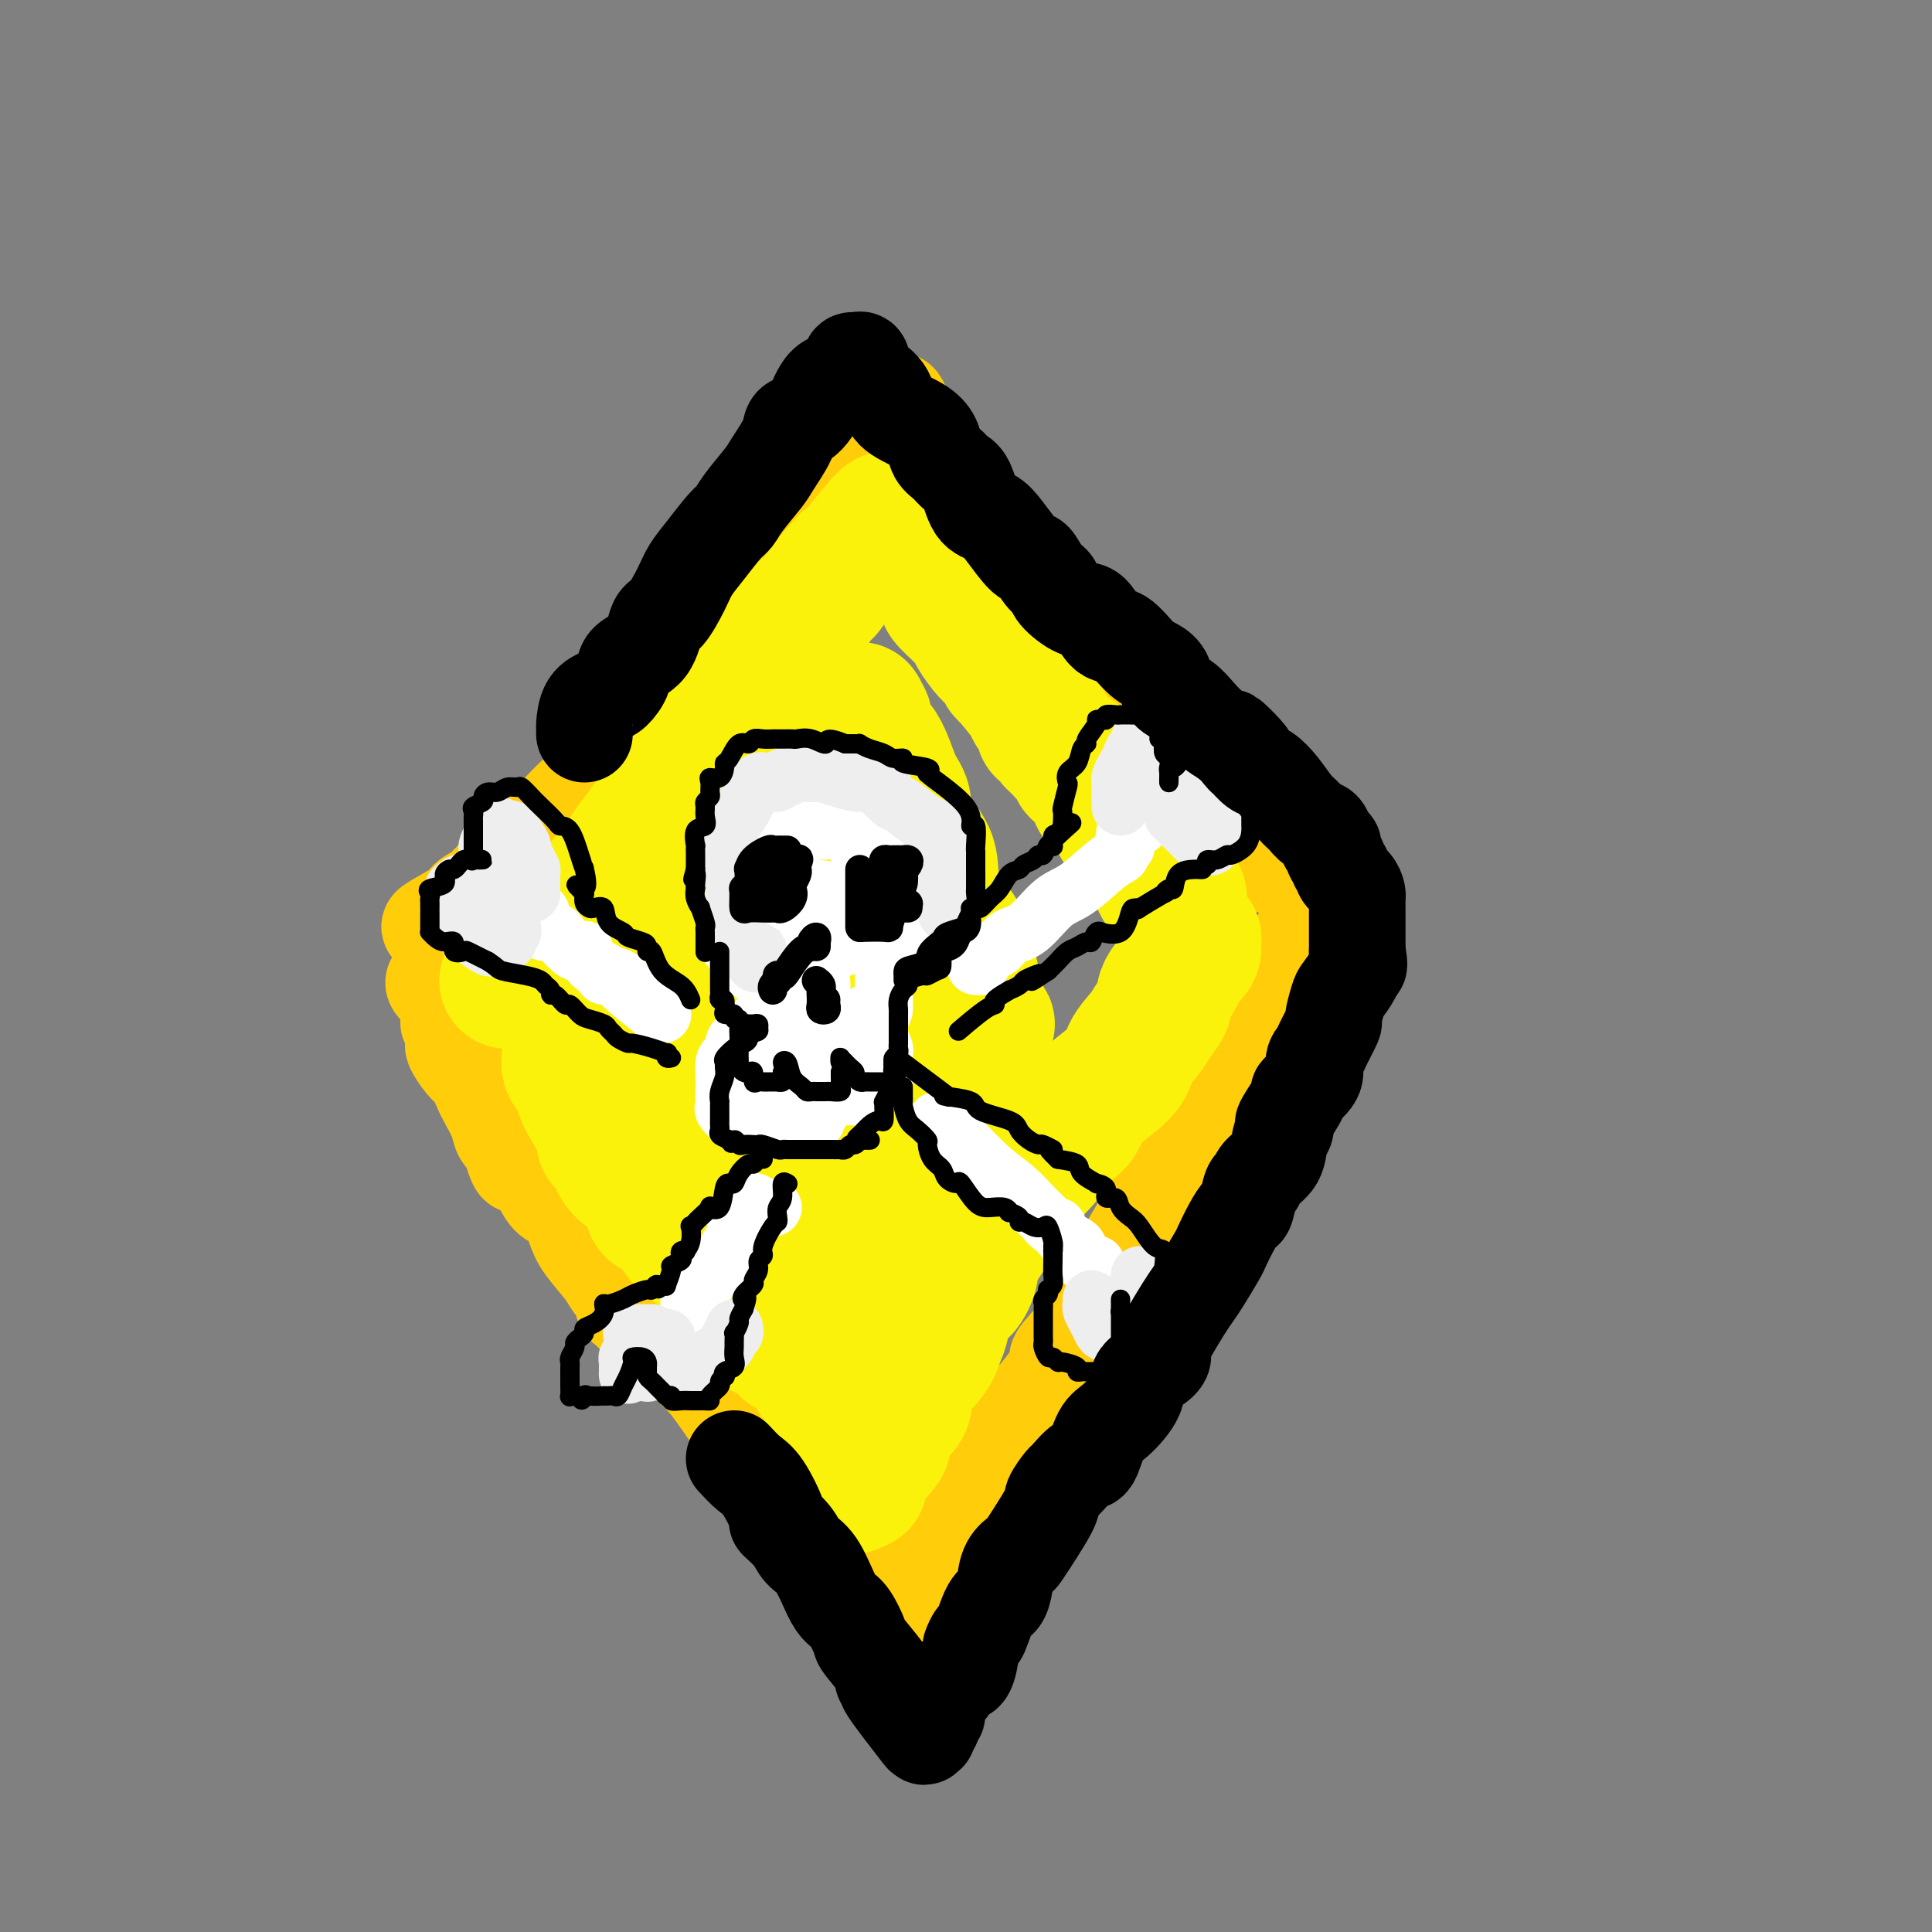 <svg viewBox='0 0 400 400' version='1.1' xmlns='http://www.w3.org/2000/svg' xmlns:xlink='http://www.w3.org/1999/xlink'><rect x="0" y="0" width="400" height="400" fill="#808080" stroke="none"/><g fill='none' stroke='rgb(255,205,10)' stroke-width='20' stroke-linecap='round' stroke-linejoin='round'><path d='M89,192c-0.101,-0.134 -0.203,-0.268 1,-1c1.203,-0.732 3.710,-2.063 5,-3c1.290,-0.937 1.361,-1.481 2,-2c0.639,-0.519 1.844,-1.015 3,-2c1.156,-0.985 2.262,-2.461 4,-4c1.738,-1.539 4.106,-3.143 6,-5c1.894,-1.857 3.313,-3.968 5,-6c1.687,-2.032 3.640,-3.986 6,-6c2.360,-2.014 5.126,-4.088 7,-6c1.874,-1.912 2.857,-3.661 5,-6c2.143,-2.339 5.446,-5.268 8,-8c2.554,-2.732 4.359,-5.267 5,-7c0.641,-1.733 0.117,-2.662 1,-4c0.883,-1.338 3.172,-3.083 5,-5c1.828,-1.917 3.193,-4.004 4,-5c0.807,-0.996 1.054,-0.900 2,-2c0.946,-1.100 2.592,-3.396 3,-4c0.408,-0.604 -0.421,0.486 2,-3c2.421,-3.486 8.093,-11.546 11,-15c2.907,-3.454 3.049,-2.302 3,-2c-0.049,0.302 -0.291,-0.245 1,-2c1.291,-1.755 4.113,-4.716 5,-6c0.887,-1.284 -0.163,-0.891 0,-1c0.163,-0.109 1.539,-0.720 2,-1c0.461,-0.280 0.009,-0.229 0,-1c-0.009,-0.771 0.426,-2.363 1,-2c0.574,0.363 1.287,2.682 2,5'/><path d='M188,88c1.018,1.506 2.562,2.769 4,4c1.438,1.231 2.769,2.428 4,4c1.231,1.572 2.361,3.519 3,5c0.639,1.481 0.789,2.496 2,4c1.211,1.504 3.485,3.496 5,6c1.515,2.504 2.270,5.518 3,7c0.730,1.482 1.434,1.430 3,3c1.566,1.570 3.993,4.763 5,6c1.007,1.237 0.594,0.520 1,1c0.406,0.480 1.631,2.159 3,4c1.369,1.841 2.881,3.843 4,5c1.119,1.157 1.846,1.467 3,3c1.154,1.533 2.735,4.288 7,9c4.265,4.712 11.212,11.382 14,14c2.788,2.618 1.416,1.185 1,1c-0.416,-0.185 0.124,0.877 1,2c0.876,1.123 2.090,2.306 3,3c0.910,0.694 1.517,0.897 2,2c0.483,1.103 0.841,3.104 2,4c1.159,0.896 3.118,0.687 4,1c0.882,0.313 0.688,1.148 1,2c0.312,0.852 1.129,1.720 2,2c0.871,0.280 1.795,-0.027 2,0c0.205,0.027 -0.310,0.388 0,1c0.310,0.612 1.444,1.473 2,2c0.556,0.527 0.534,0.719 1,1c0.466,0.281 1.419,0.652 2,1c0.581,0.348 0.791,0.674 1,1'/><path d='M273,186c2.325,1.871 0.639,1.047 0,1c-0.639,-0.047 -0.229,0.681 0,1c0.229,0.319 0.279,0.228 0,0c-0.279,-0.228 -0.886,-0.593 -1,0c-0.114,0.593 0.264,2.145 0,3c-0.264,0.855 -1.170,1.015 -2,2c-0.830,0.985 -1.585,2.797 -2,4c-0.415,1.203 -0.490,1.798 -1,3c-0.510,1.202 -1.456,3.010 -2,4c-0.544,0.990 -0.686,1.163 -1,2c-0.314,0.837 -0.799,2.339 -2,4c-1.201,1.661 -3.119,3.479 -4,5c-0.881,1.521 -0.725,2.743 -1,4c-0.275,1.257 -0.980,2.550 -2,4c-1.020,1.450 -2.356,3.059 -6,9c-3.644,5.941 -9.596,16.215 -13,22c-3.404,5.785 -4.258,7.081 -5,8c-0.742,0.919 -1.371,1.459 -2,2'/><path d='M229,264c-4.589,7.413 -3.063,5.444 -3,6c0.063,0.556 -1.338,3.637 -3,6c-1.662,2.363 -3.583,4.008 -4,5c-0.417,0.992 0.672,1.331 -2,5c-2.672,3.669 -9.106,10.670 -12,14c-2.894,3.330 -2.248,2.991 -2,3c0.248,0.009 0.100,0.367 -2,4c-2.100,3.633 -6.151,10.542 -8,14c-1.849,3.458 -1.497,3.464 -1,3c0.497,-0.464 1.139,-1.400 0,0c-1.139,1.400 -4.060,5.134 -5,7c-0.940,1.866 0.102,1.863 0,3c-0.102,1.137 -1.348,3.415 -2,4c-0.652,0.585 -0.711,-0.524 -1,0c-0.289,0.524 -0.809,2.679 -1,3c-0.191,0.321 -0.055,-1.194 0,-2c0.055,-0.806 0.027,-0.903 0,-1'/><path d='M183,338c-1.008,-1.544 -3.527,-3.904 -5,-6c-1.473,-2.096 -1.900,-3.929 -3,-6c-1.100,-2.071 -2.875,-4.381 -4,-6c-1.125,-1.619 -1.602,-2.547 -3,-4c-1.398,-1.453 -3.716,-3.432 -5,-5c-1.284,-1.568 -1.532,-2.726 -2,-4c-0.468,-1.274 -1.154,-2.663 -2,-4c-0.846,-1.337 -1.852,-2.621 -3,-4c-1.148,-1.379 -2.437,-2.854 -4,-5c-1.563,-2.146 -3.399,-4.965 -5,-7c-1.601,-2.035 -2.968,-3.288 -5,-5c-2.032,-1.712 -4.729,-3.882 -7,-6c-2.271,-2.118 -4.115,-4.182 -5,-5c-0.885,-0.818 -0.811,-0.389 -1,-1c-0.189,-0.611 -0.642,-2.262 -1,-3c-0.358,-0.738 -0.623,-0.561 -1,-1c-0.377,-0.439 -0.867,-1.492 -2,-3c-1.133,-1.508 -2.908,-3.470 -4,-5c-1.092,-1.530 -1.500,-2.626 -2,-4c-0.500,-1.374 -1.094,-3.024 -2,-4c-0.906,-0.976 -2.126,-1.278 -3,-2c-0.874,-0.722 -1.401,-1.864 -2,-3c-0.599,-1.136 -1.269,-2.264 -2,-3c-0.731,-0.736 -1.523,-1.078 -2,-1c-0.477,0.078 -0.637,0.577 -1,0c-0.363,-0.577 -0.927,-2.231 -1,-3c-0.073,-0.769 0.345,-0.654 0,-1c-0.345,-0.346 -1.453,-1.155 -2,-2c-0.547,-0.845 -0.532,-1.728 -1,-3c-0.468,-1.272 -1.419,-2.935 -2,-4c-0.581,-1.065 -0.790,-1.533 -1,-2'/><path d='M100,226c-1.447,-3.152 -1.565,-3.531 -2,-4c-0.435,-0.469 -1.187,-1.029 -2,-2c-0.813,-0.971 -1.686,-2.354 -2,-3c-0.314,-0.646 -0.070,-0.553 0,-1c0.070,-0.447 -0.033,-1.432 0,-2c0.033,-0.568 0.201,-0.720 0,-1c-0.201,-0.280 -0.770,-0.690 -1,-1c-0.230,-0.310 -0.122,-0.520 0,-1c0.122,-0.480 0.257,-1.228 0,-2c-0.257,-0.772 -0.906,-1.566 -1,-2c-0.094,-0.434 0.367,-0.508 0,-1c-0.367,-0.492 -1.560,-1.402 -2,-2c-0.440,-0.598 -0.126,-0.885 0,-1c0.126,-0.115 0.063,-0.057 0,0'/></g>
<g fill='none' stroke='rgb(251,242,11)' stroke-width='28' stroke-linecap='round' stroke-linejoin='round'><path d='M117,196c-0.020,-0.314 -0.041,-0.627 0,-1c0.041,-0.373 0.143,-0.804 1,-2c0.857,-1.196 2.469,-3.156 3,-4c0.531,-0.844 -0.018,-0.572 1,-2c1.018,-1.428 3.604,-4.555 5,-6c1.396,-1.445 1.601,-1.209 2,-2c0.399,-0.791 0.990,-2.610 2,-4c1.010,-1.390 2.438,-2.349 3,-3c0.562,-0.651 0.258,-0.992 1,-2c0.742,-1.008 2.532,-2.684 3,-4c0.468,-1.316 -0.384,-2.274 0,-3c0.384,-0.726 2.003,-1.221 3,-2c0.997,-0.779 1.372,-1.843 2,-3c0.628,-1.157 1.510,-2.409 2,-3c0.490,-0.591 0.589,-0.522 2,-2c1.411,-1.478 4.136,-4.502 5,-6c0.864,-1.498 -0.132,-1.468 0,-2c0.132,-0.532 1.391,-1.626 2,-2c0.609,-0.374 0.567,-0.030 1,-1c0.433,-0.970 1.342,-3.256 2,-4c0.658,-0.744 1.066,0.052 2,-1c0.934,-1.052 2.395,-3.952 3,-5c0.605,-1.048 0.355,-0.244 1,-1c0.645,-0.756 2.184,-3.073 3,-4c0.816,-0.927 0.908,-0.463 1,0'/><path d='M167,127c8.488,-11.595 4.709,-6.082 4,-5c-0.709,1.082 1.651,-2.267 3,-4c1.349,-1.733 1.685,-1.852 2,-2c0.315,-0.148 0.609,-0.327 2,-2c1.391,-1.673 3.879,-4.842 5,-6c1.121,-1.158 0.876,-0.305 1,0c0.124,0.305 0.619,0.064 1,0c0.381,-0.064 0.649,0.050 1,0c0.351,-0.050 0.787,-0.263 1,0c0.213,0.263 0.205,1.002 0,1c-0.205,-0.002 -0.606,-0.745 0,0c0.606,0.745 2.218,2.976 3,4c0.782,1.024 0.733,0.839 1,1c0.267,0.161 0.850,0.667 1,1c0.150,0.333 -0.134,0.493 0,1c0.134,0.507 0.687,1.361 1,2c0.313,0.639 0.388,1.064 1,2c0.612,0.936 1.762,2.385 2,3c0.238,0.615 -0.436,0.396 0,1c0.436,0.604 1.982,2.030 3,3c1.018,0.970 1.509,1.485 2,2'/><path d='M201,129c2.455,3.550 1.092,1.926 1,2c-0.092,0.074 1.085,1.847 2,3c0.915,1.153 1.566,1.685 2,2c0.434,0.315 0.650,0.411 1,1c0.350,0.589 0.834,1.671 1,2c0.166,0.329 0.016,-0.093 1,1c0.984,1.093 3.104,3.703 4,5c0.896,1.297 0.569,1.283 1,2c0.431,0.717 1.621,2.167 2,3c0.379,0.833 -0.053,1.049 0,1c0.053,-0.049 0.590,-0.364 1,0c0.410,0.364 0.692,1.406 1,2c0.308,0.594 0.642,0.741 1,1c0.358,0.259 0.739,0.632 1,1c0.261,0.368 0.402,0.731 1,1c0.598,0.269 1.653,0.442 2,1c0.347,0.558 -0.012,1.499 0,2c0.012,0.501 0.396,0.563 1,1c0.604,0.437 1.426,1.250 2,2c0.574,0.750 0.898,1.438 1,2c0.102,0.562 -0.020,0.999 1,2c1.020,1.001 3.182,2.568 4,3c0.818,0.432 0.294,-0.270 0,0c-0.294,0.270 -0.357,1.512 0,2c0.357,0.488 1.133,0.221 2,1c0.867,0.779 1.826,2.604 2,3c0.174,0.396 -0.438,-0.636 0,0c0.438,0.636 1.926,2.940 3,4c1.074,1.060 1.736,0.874 2,1c0.264,0.126 0.132,0.563 0,1'/><path d='M241,181c6.201,8.424 1.703,3.484 0,2c-1.703,-1.484 -0.610,0.489 0,1c0.610,0.511 0.738,-0.438 1,0c0.262,0.438 0.656,2.264 1,3c0.344,0.736 0.636,0.382 1,1c0.364,0.618 0.801,2.206 1,3c0.199,0.794 0.160,0.793 0,1c-0.160,0.207 -0.442,0.622 0,1c0.442,0.378 1.608,0.720 2,1c0.392,0.280 0.011,0.499 0,1c-0.011,0.501 0.348,1.285 0,2c-0.348,0.715 -1.404,1.361 -2,2c-0.596,0.639 -0.732,1.273 -1,2c-0.268,0.727 -0.666,1.549 -1,2c-0.334,0.451 -0.602,0.531 -1,1c-0.398,0.469 -0.927,1.325 -1,2c-0.073,0.675 0.309,1.168 0,2c-0.309,0.832 -1.310,2.004 -2,3c-0.690,0.996 -1.071,1.817 -2,3c-0.929,1.183 -2.407,2.730 -3,4c-0.593,1.270 -0.301,2.264 -2,4c-1.699,1.736 -5.390,4.213 -7,6c-1.610,1.787 -1.139,2.885 -2,4c-0.861,1.115 -3.056,2.247 -4,3c-0.944,0.753 -0.639,1.126 -1,2c-0.361,0.874 -1.389,2.250 -2,3c-0.611,0.750 -0.806,0.875 -1,1'/><path d='M215,241c-3.227,3.639 -2.796,3.238 -3,4c-0.204,0.762 -1.045,2.687 -2,4c-0.955,1.313 -2.026,2.012 -3,3c-0.974,0.988 -1.851,2.264 -3,4c-1.149,1.736 -2.570,3.932 -3,5c-0.430,1.068 0.130,1.009 0,2c-0.130,0.991 -0.952,3.032 -2,4c-1.048,0.968 -2.324,0.863 -3,2c-0.676,1.137 -0.752,3.517 -1,5c-0.248,1.483 -0.666,2.071 -1,3c-0.334,0.929 -0.583,2.200 -2,4c-1.417,1.800 -4.001,4.128 -5,5c-0.999,0.872 -0.412,0.287 0,1c0.412,0.713 0.650,2.725 0,4c-0.650,1.275 -2.188,1.813 -3,3c-0.812,1.187 -0.897,3.022 -1,4c-0.103,0.978 -0.224,1.100 -1,2c-0.776,0.900 -2.208,2.578 -3,3c-0.792,0.422 -0.944,-0.413 -1,0c-0.056,0.413 -0.015,2.073 0,3c0.015,0.927 0.004,1.122 0,1c-0.004,-0.122 -0.002,-0.561 0,-1'/><path d='M178,306c-3.039,4.812 -1.638,-1.659 -1,-4c0.638,-2.341 0.511,-0.553 0,-2c-0.511,-1.447 -1.408,-6.128 -3,-9c-1.592,-2.872 -3.879,-3.934 -5,-6c-1.121,-2.066 -1.076,-5.136 -2,-7c-0.924,-1.864 -2.818,-2.524 -4,-4c-1.182,-1.476 -1.653,-3.770 -2,-5c-0.347,-1.230 -0.570,-1.396 -1,-2c-0.430,-0.604 -1.067,-1.646 -2,-3c-0.933,-1.354 -2.161,-3.022 -3,-5c-0.839,-1.978 -1.287,-4.268 -2,-6c-0.713,-1.732 -1.690,-2.905 -3,-5c-1.310,-2.095 -2.953,-5.112 -4,-7c-1.047,-1.888 -1.497,-2.648 -2,-4c-0.503,-1.352 -1.060,-3.296 -2,-5c-0.940,-1.704 -2.263,-3.169 -3,-4c-0.737,-0.831 -0.887,-1.030 -1,-2c-0.113,-0.970 -0.190,-2.711 -1,-4c-0.810,-1.289 -2.354,-2.126 -3,-3c-0.646,-0.874 -0.393,-1.784 -1,-3c-0.607,-1.216 -2.075,-2.736 -3,-4c-0.925,-1.264 -1.306,-2.271 -2,-3c-0.694,-0.729 -1.701,-1.180 -2,-2c-0.299,-0.820 0.109,-2.010 0,-3c-0.109,-0.990 -0.736,-1.782 -1,-2c-0.264,-0.218 -0.165,0.138 0,0c0.165,-0.138 0.395,-0.769 0,-1c-0.395,-0.231 -1.414,-0.062 -2,0c-0.586,0.062 -0.739,0.018 -1,0c-0.261,-0.018 -0.631,-0.009 -1,0'/><path d='M121,201c-0.632,0.279 -0.212,0.978 0,1c0.212,0.022 0.214,-0.631 0,0c-0.214,0.631 -0.646,2.547 -1,4c-0.354,1.453 -0.631,2.441 -1,3c-0.369,0.559 -0.830,0.687 -1,1c-0.170,0.313 -0.047,0.812 0,2c0.047,1.188 0.020,3.066 0,4c-0.020,0.934 -0.034,0.924 0,1c0.034,0.076 0.115,0.237 0,1c-0.115,0.763 -0.428,2.126 0,3c0.428,0.874 1.596,1.257 2,2c0.404,0.743 0.045,1.846 1,4c0.955,2.154 3.225,5.360 4,7c0.775,1.640 0.054,1.715 0,2c-0.054,0.285 0.558,0.781 1,1c0.442,0.219 0.715,0.163 1,1c0.285,0.837 0.583,2.568 2,4c1.417,1.432 3.952,2.564 5,4c1.048,1.436 0.609,3.175 1,4c0.391,0.825 1.612,0.734 3,2c1.388,1.266 2.944,3.889 4,5c1.056,1.111 1.613,0.711 3,2c1.387,1.289 3.605,4.266 5,6c1.395,1.734 1.968,2.224 3,4c1.032,1.776 2.524,4.837 4,6c1.476,1.163 2.936,0.429 4,1c1.064,0.571 1.733,2.449 2,3c0.267,0.551 0.134,-0.224 0,-1'/><path d='M163,278c5.860,5.766 2.011,-0.318 1,-3c-1.011,-2.682 0.816,-1.960 2,-3c1.184,-1.040 1.723,-3.840 3,-6c1.277,-2.160 3.291,-3.680 5,-6c1.709,-2.320 3.113,-5.441 4,-7c0.887,-1.559 1.257,-1.557 2,-4c0.743,-2.443 1.859,-7.331 3,-12c1.141,-4.669 2.306,-9.121 3,-15c0.694,-5.879 0.916,-13.187 1,-18c0.084,-4.813 0.032,-7.133 0,-13c-0.032,-5.867 -0.042,-15.282 0,-19c0.042,-3.718 0.137,-1.740 0,-1c-0.137,0.740 -0.505,0.240 -1,0c-0.495,-0.240 -1.115,-0.221 -3,1c-1.885,1.221 -5.034,3.643 -8,5c-2.966,1.357 -5.747,1.649 -8,3c-2.253,1.351 -3.976,3.762 -6,5c-2.024,1.238 -4.348,1.303 -6,3c-1.652,1.697 -2.630,5.026 -3,7c-0.370,1.974 -0.131,2.593 0,5c0.131,2.407 0.153,6.601 0,10c-0.153,3.399 -0.480,6.002 0,11c0.480,4.998 1.768,12.391 3,16c1.232,3.609 2.409,3.433 3,4c0.591,0.567 0.598,1.876 1,2c0.402,0.124 1.201,-0.938 2,-2'/><path d='M161,241c1.948,-1.038 3.818,-5.633 5,-9c1.182,-3.367 1.676,-5.508 3,-9c1.324,-3.492 3.479,-8.337 5,-13c1.521,-4.663 2.409,-9.146 3,-13c0.591,-3.854 0.885,-7.079 1,-10c0.115,-2.921 0.050,-5.539 0,-7c-0.050,-1.461 -0.086,-1.764 0,-2c0.086,-0.236 0.293,-0.403 -1,0c-1.293,0.403 -4.088,1.376 -5,2c-0.912,0.624 0.058,0.898 -4,3c-4.058,2.102 -13.145,6.031 -18,8c-4.855,1.969 -5.479,1.977 -6,2c-0.521,0.023 -0.941,0.061 -1,0c-0.059,-0.061 0.242,-0.221 0,0c-0.242,0.221 -1.026,0.824 -2,1c-0.974,0.176 -2.136,-0.073 -3,0c-0.864,0.073 -1.430,0.468 -3,1c-1.570,0.532 -4.144,1.199 -6,2c-1.856,0.801 -2.994,1.734 -4,2c-1.006,0.266 -1.881,-0.135 -3,0c-1.119,0.135 -2.481,0.807 -3,1c-0.519,0.193 -0.195,-0.092 -1,0c-0.805,0.092 -2.741,0.561 -4,1c-1.259,0.439 -1.843,0.850 -2,1c-0.157,0.150 0.111,0.040 0,0c-0.111,-0.040 -0.603,-0.012 -1,0c-0.397,0.012 -0.698,0.006 -1,0'/><path d='M110,202c-10.332,2.970 -2.161,-0.604 1,-2c3.161,-1.396 1.313,-0.612 1,-1c-0.313,-0.388 0.911,-1.946 2,-3c1.089,-1.054 2.043,-1.604 3,-3c0.957,-1.396 1.915,-3.638 3,-5c1.085,-1.362 2.295,-1.842 5,-5c2.705,-3.158 6.905,-8.993 9,-12c2.095,-3.007 2.085,-3.187 4,-6c1.915,-2.813 5.756,-8.258 9,-12c3.244,-3.742 5.890,-5.781 9,-9c3.110,-3.219 6.682,-7.618 8,-9c1.318,-1.382 0.380,0.254 0,1c-0.380,0.746 -0.203,0.604 0,3c0.203,2.396 0.433,7.330 1,11c0.567,3.670 1.473,6.074 2,9c0.527,2.926 0.677,6.372 1,9c0.323,2.628 0.818,4.436 1,7c0.182,2.564 0.049,5.883 0,8c-0.049,2.117 -0.014,3.034 0,5c0.014,1.966 0.007,4.983 0,8'/><path d='M169,196c0.774,10.875 0.208,7.563 0,7c-0.208,-0.563 -0.057,1.623 0,3c0.057,1.377 0.019,1.945 0,2c-0.019,0.055 -0.018,-0.404 0,-1c0.018,-0.596 0.055,-1.328 0,-3c-0.055,-1.672 -0.201,-4.282 0,-7c0.201,-2.718 0.749,-5.543 1,-8c0.251,-2.457 0.204,-4.545 1,-9c0.796,-4.455 2.434,-11.277 3,-15c0.566,-3.723 0.060,-4.346 0,-6c-0.060,-1.654 0.328,-4.339 1,-6c0.672,-1.661 1.629,-2.298 2,-3c0.371,-0.702 0.156,-1.469 0,-2c-0.156,-0.531 -0.255,-0.826 0,-1c0.255,-0.174 0.862,-0.227 1,0c0.138,0.227 -0.192,0.736 0,1c0.192,0.264 0.907,0.285 1,1c0.093,0.715 -0.434,2.125 0,3c0.434,0.875 1.830,1.216 3,3c1.170,1.784 2.115,5.013 3,7c0.885,1.987 1.709,2.734 2,4c0.291,1.266 0.047,3.051 1,5c0.953,1.949 3.103,4.063 4,6c0.897,1.937 0.542,3.696 1,6c0.458,2.304 1.729,5.152 3,8'/><path d='M196,191c3.327,7.156 2.145,3.046 2,2c-0.145,-1.046 0.746,0.972 1,2c0.254,1.028 -0.128,1.066 0,1c0.128,-0.066 0.765,-0.235 1,0c0.235,0.235 0.067,0.876 0,1c-0.067,0.124 -0.032,-0.268 0,0c0.032,0.268 0.061,1.196 0,2c-0.061,0.804 -0.213,1.483 0,2c0.213,0.517 0.792,0.873 1,1c0.208,0.127 0.045,0.024 0,1c-0.045,0.976 0.027,3.031 0,4c-0.027,0.969 -0.152,0.851 0,1c0.152,0.149 0.579,0.566 1,1c0.421,0.434 0.834,0.885 1,1c0.166,0.115 0.086,-0.105 0,0c-0.086,0.105 -0.178,0.537 0,1c0.178,0.463 0.627,0.958 1,1c0.373,0.042 0.671,-0.368 0,1c-0.671,1.368 -2.311,4.513 -3,6c-0.689,1.487 -0.427,1.316 -1,2c-0.573,0.684 -1.980,2.222 -5,6c-3.020,3.778 -7.652,9.794 -10,13c-2.348,3.206 -2.413,3.602 -3,4c-0.587,0.398 -1.697,0.800 -2,1c-0.303,0.200 0.199,0.200 0,1c-0.199,0.800 -1.100,2.400 -2,4'/><path d='M178,250c-4.022,5.740 -1.077,1.589 0,1c1.077,-0.589 0.288,2.386 0,3c-0.288,0.614 -0.073,-1.131 0,-2c0.073,-0.869 0.006,-0.863 0,-2c-0.006,-1.137 0.051,-3.418 0,-6c-0.051,-2.582 -0.210,-5.467 0,-7c0.210,-1.533 0.788,-1.714 1,-2c0.212,-0.286 0.057,-0.675 0,-1c-0.057,-0.325 -0.015,-0.584 0,-1c0.015,-0.416 0.004,-0.987 0,-1c-0.004,-0.013 -0.001,0.532 0,0c0.001,-0.532 0.000,-2.143 0,-3c-0.000,-0.857 -0.000,-0.962 0,-1c0.000,-0.038 0.000,-0.011 0,0c-0.000,0.011 -0.000,0.005 0,0'/><path d='M178,219c-0.417,0.000 -0.833,0.000 -1,0c-0.167,0.000 -0.083,0.000 0,0'/></g>
<g fill='none' stroke='rgb(255,255,255)' stroke-width='12' stroke-linecap='round' stroke-linejoin='round'><path d='M153,188c-0.000,-0.333 -0.000,-0.665 0,-1c0.000,-0.335 0.000,-0.672 0,-1c-0.000,-0.328 -0.000,-0.648 0,-1c0.000,-0.352 0.000,-0.736 0,-1c-0.000,-0.264 -0.001,-0.406 0,-1c0.001,-0.594 0.004,-1.638 0,-2c-0.004,-0.362 -0.016,-0.042 0,-1c0.016,-0.958 0.060,-3.193 0,-4c-0.060,-0.807 -0.224,-0.185 0,-1c0.224,-0.815 0.837,-3.066 1,-4c0.163,-0.934 -0.125,-0.551 0,-1c0.125,-0.449 0.664,-1.731 1,-2c0.336,-0.269 0.471,0.474 1,0c0.529,-0.474 1.454,-2.164 2,-3c0.546,-0.836 0.715,-0.816 1,-1c0.285,-0.184 0.685,-0.571 1,-1c0.315,-0.429 0.543,-0.900 1,-1c0.457,-0.100 1.142,0.169 2,0c0.858,-0.169 1.888,-0.777 3,-1c1.112,-0.223 2.308,-0.060 3,0c0.692,0.060 0.882,0.016 1,0c0.118,-0.016 0.164,-0.005 1,0c0.836,0.005 2.463,0.004 3,0c0.537,-0.004 -0.014,-0.010 0,0c0.014,0.010 0.595,0.036 1,0c0.405,-0.036 0.634,-0.133 1,0c0.366,0.133 0.868,0.497 2,1c1.132,0.503 2.895,1.144 4,2c1.105,0.856 1.553,1.928 2,3'/><path d='M184,167c2.222,1.122 2.778,0.927 3,1c0.222,0.073 0.112,0.415 0,1c-0.112,0.585 -0.226,1.414 0,2c0.226,0.586 0.790,0.928 1,2c0.210,1.072 0.064,2.872 0,4c-0.064,1.128 -0.045,1.584 0,2c0.045,0.416 0.117,0.793 0,1c-0.117,0.207 -0.424,0.245 0,1c0.424,0.755 1.578,2.229 2,3c0.422,0.771 0.113,0.840 0,1c-0.113,0.160 -0.030,0.410 0,1c0.030,0.590 0.008,1.521 0,2c-0.008,0.479 -0.000,0.506 0,1c0.000,0.494 -0.006,1.455 0,2c0.006,0.545 0.026,0.675 0,1c-0.026,0.325 -0.097,0.845 0,1c0.097,0.155 0.362,-0.056 0,0c-0.362,0.056 -1.351,0.380 -2,1c-0.649,0.620 -0.957,1.537 -1,2c-0.043,0.463 0.181,0.471 0,1c-0.181,0.529 -0.766,1.580 -1,2c-0.234,0.420 -0.117,0.210 0,0'/><path d='M164,205c-0.728,0.754 -1.456,1.508 -2,2c-0.544,0.492 -0.905,0.723 -1,1c-0.095,0.277 0.077,0.599 0,1c-0.077,0.401 -0.402,0.880 -1,1c-0.598,0.120 -1.470,-0.118 -2,0c-0.530,0.118 -0.719,0.591 -1,1c-0.281,0.409 -0.654,0.753 -1,1c-0.346,0.247 -0.666,0.399 -1,1c-0.334,0.601 -0.681,1.653 -1,2c-0.319,0.347 -0.611,-0.011 -1,0c-0.389,0.011 -0.875,0.392 -1,1c-0.125,0.608 0.110,1.443 0,2c-0.110,0.557 -0.565,0.834 -1,1c-0.435,0.166 -0.849,0.219 -1,1c-0.151,0.781 -0.040,2.290 0,3c0.040,0.710 0.009,0.623 0,1c-0.009,0.377 0.005,1.219 0,2c-0.005,0.781 -0.030,1.502 0,2c0.030,0.498 0.116,0.775 0,1c-0.116,0.225 -0.434,0.400 0,1c0.434,0.600 1.619,1.625 2,2c0.381,0.375 -0.042,0.101 0,0c0.042,-0.101 0.548,-0.027 1,0c0.452,0.027 0.850,0.007 1,0c0.150,-0.007 0.050,-0.002 1,0c0.950,0.002 2.948,0.001 4,0c1.052,-0.001 1.158,-0.000 2,0c0.842,0.000 2.421,0.000 4,0'/><path d='M165,232c2.932,0.129 3.762,0.452 4,0c0.238,-0.452 -0.115,-1.678 0,-2c0.115,-0.322 0.699,0.261 1,0c0.301,-0.261 0.319,-1.365 1,-2c0.681,-0.635 2.025,-0.802 3,-1c0.975,-0.198 1.581,-0.426 2,-1c0.419,-0.574 0.650,-1.494 1,-2c0.350,-0.506 0.820,-0.596 1,-1c0.180,-0.404 0.072,-1.120 0,-2c-0.072,-0.880 -0.106,-1.924 0,-2c0.106,-0.076 0.354,0.816 0,0c-0.354,-0.816 -1.310,-3.338 -2,-5c-0.690,-1.662 -1.115,-2.462 -2,-3c-0.885,-0.538 -2.231,-0.814 -3,-1c-0.769,-0.186 -0.961,-0.284 -2,-1c-1.039,-0.716 -2.925,-2.052 -4,-3c-1.075,-0.948 -1.338,-1.507 -2,-2c-0.662,-0.493 -1.724,-0.919 -2,-1c-0.276,-0.081 0.235,0.183 0,0c-0.235,-0.183 -1.215,-0.811 -2,-1c-0.785,-0.189 -1.375,0.063 -2,0c-0.625,-0.063 -1.284,-0.440 -2,-1c-0.716,-0.560 -1.490,-1.303 -2,-2c-0.510,-0.697 -0.755,-1.349 -1,-2'/><path d='M152,197c-3.712,-3.456 -0.991,-3.596 0,-4c0.991,-0.404 0.251,-1.073 0,-2c-0.251,-0.927 -0.015,-2.111 0,-3c0.015,-0.889 -0.192,-1.484 0,-2c0.192,-0.516 0.782,-0.952 1,-1c0.218,-0.048 0.062,0.292 0,1c-0.062,0.708 -0.032,1.784 0,2c0.032,0.216 0.065,-0.428 0,0c-0.065,0.428 -0.227,1.927 0,3c0.227,1.073 0.842,1.721 1,2c0.158,0.279 -0.141,0.189 0,1c0.141,0.811 0.721,2.522 1,3c0.279,0.478 0.257,-0.278 1,0c0.743,0.278 2.251,1.591 3,2c0.749,0.409 0.740,-0.087 1,0c0.260,0.087 0.789,0.758 2,1c1.211,0.242 3.103,0.054 4,0c0.897,-0.054 0.797,0.025 1,0c0.203,-0.025 0.709,-0.156 1,0c0.291,0.156 0.368,0.597 1,0c0.632,-0.597 1.819,-2.232 3,-3c1.181,-0.768 2.356,-0.668 3,-1c0.644,-0.332 0.755,-1.095 1,-2c0.245,-0.905 0.622,-1.953 1,-3'/><path d='M177,191c1.464,-2.798 1.124,-5.292 1,-7c-0.124,-1.708 -0.034,-2.629 0,-4c0.034,-1.371 0.011,-3.190 0,-4c-0.011,-0.810 -0.010,-0.609 0,-1c0.010,-0.391 0.027,-1.373 0,-2c-0.027,-0.627 -0.100,-0.900 0,-1c0.100,-0.100 0.374,-0.026 0,0c-0.374,0.026 -1.395,0.004 -2,0c-0.605,-0.004 -0.793,0.011 -2,0c-1.207,-0.011 -3.434,-0.047 -5,0c-1.566,0.047 -2.472,0.175 -5,0c-2.528,-0.175 -6.677,-0.655 -9,0c-2.323,0.655 -2.819,2.445 -3,3c-0.181,0.555 -0.049,-0.126 0,0c0.049,0.126 0.013,1.060 0,2c-0.013,0.940 -0.003,1.888 0,3c0.003,1.112 0.001,2.389 0,3c-0.001,0.611 0.001,0.557 0,1c-0.001,0.443 -0.003,1.385 0,2c0.003,0.615 0.011,0.903 0,1c-0.011,0.097 -0.042,0.001 1,0c1.042,-0.001 3.158,0.091 5,0c1.842,-0.091 3.411,-0.365 5,-1c1.589,-0.635 3.197,-1.633 4,-2c0.803,-0.367 0.801,-0.105 1,0c0.199,0.105 0.600,0.052 1,0'/><path d='M169,184c3.534,0.139 3.869,1.487 5,3c1.131,1.513 3.059,3.192 4,4c0.941,0.808 0.897,0.745 1,1c0.103,0.255 0.353,0.826 1,1c0.647,0.174 1.690,-0.051 2,0c0.310,0.051 -0.113,0.378 0,1c0.113,0.622 0.762,1.539 1,2c0.238,0.461 0.064,0.466 0,1c-0.064,0.534 -0.017,1.596 0,2c0.017,0.404 0.004,0.150 0,1c-0.004,0.850 -0.001,2.805 0,4c0.001,1.195 -0.001,1.630 0,2c0.001,0.370 0.004,0.677 0,1c-0.004,0.323 -0.015,0.664 0,1c0.015,0.336 0.057,0.668 0,1c-0.057,0.332 -0.215,0.662 -1,1c-0.785,0.338 -2.199,0.682 -3,1c-0.801,0.318 -0.988,0.611 -1,1c-0.012,0.389 0.151,0.875 0,1c-0.151,0.125 -0.618,-0.111 -1,0c-0.382,0.111 -0.680,0.568 -1,1c-0.320,0.432 -0.663,0.838 -1,1c-0.337,0.162 -0.669,0.081 -1,0'/><path d='M174,215c-1.165,0.908 -0.078,0.678 0,1c0.078,0.322 -0.855,1.197 -2,2c-1.145,0.803 -2.503,1.536 -3,2c-0.497,0.464 -0.133,0.661 0,1c0.133,0.339 0.036,0.822 0,1c-0.036,0.178 -0.011,0.051 0,-1c0.011,-1.051 0.007,-3.026 0,-4c-0.007,-0.974 -0.016,-0.948 0,-2c0.016,-1.052 0.057,-3.183 0,-5c-0.057,-1.817 -0.211,-3.319 0,-4c0.211,-0.681 0.788,-0.541 1,-1c0.212,-0.459 0.057,-1.518 0,-2c-0.057,-0.482 -0.018,-0.388 0,-1c0.018,-0.612 0.015,-1.930 0,-3c-0.015,-1.070 -0.041,-1.891 0,-3c0.041,-1.109 0.151,-2.506 0,-3c-0.151,-0.494 -0.561,-0.085 -1,0c-0.439,0.085 -0.905,-0.152 -1,0c-0.095,0.152 0.183,0.695 0,1c-0.183,0.305 -0.825,0.372 -1,1c-0.175,0.628 0.118,1.818 0,2c-0.118,0.182 -0.647,-0.643 -1,0c-0.353,0.643 -0.529,2.755 -1,4c-0.471,1.245 -1.235,1.622 -2,2'/><path d='M163,203c-1.244,1.774 -0.855,1.211 -1,2c-0.145,0.789 -0.823,2.932 -1,4c-0.177,1.068 0.149,1.061 0,2c-0.149,0.939 -0.772,2.825 -1,4c-0.228,1.175 -0.061,1.638 0,2c0.061,0.362 0.016,0.622 0,1c-0.016,0.378 -0.004,0.875 0,1c0.004,0.125 0.000,-0.120 0,0c-0.000,0.120 0.004,0.606 0,1c-0.004,0.394 -0.015,0.698 0,1c0.015,0.302 0.057,0.603 0,1c-0.057,0.397 -0.211,0.891 0,1c0.211,0.109 0.789,-0.167 1,0c0.211,0.167 0.057,0.776 0,1c-0.057,0.224 -0.016,0.064 0,0c0.016,-0.064 0.008,-0.032 0,0'/><path d='M164,223c0.331,-0.089 0.662,-0.178 1,0c0.338,0.178 0.682,0.622 1,1c0.318,0.378 0.611,0.690 1,1c0.389,0.310 0.875,0.619 1,1c0.125,0.381 -0.112,0.834 0,1c0.112,0.166 0.574,0.045 1,0c0.426,-0.045 0.818,-0.012 1,0c0.182,0.012 0.154,0.004 1,0c0.846,-0.004 2.567,-0.004 3,0c0.433,0.004 -0.420,0.011 0,0c0.420,-0.011 2.113,-0.042 3,0c0.887,0.042 0.968,0.155 1,0c0.032,-0.155 0.016,-0.577 0,-1'/><path d='M178,226c1.607,-0.333 1.124,-0.667 1,-1c-0.124,-0.333 0.110,-0.667 1,-1c0.890,-0.333 2.435,-0.667 3,-1c0.565,-0.333 0.151,-0.667 0,-1c-0.151,-0.333 -0.040,-0.665 0,-1c0.040,-0.335 0.007,-0.671 0,-1c-0.007,-0.329 0.012,-0.649 0,-1c-0.012,-0.351 -0.055,-0.733 0,-1c0.055,-0.267 0.207,-0.418 0,-1c-0.207,-0.582 -0.773,-1.595 -1,-2c-0.227,-0.405 -0.113,-0.203 0,0'/><path d='M179,210c0.000,0.000 0.100,0.100 0.1,0.1'/><path d='M109,187c0.484,0.431 0.969,0.862 1,1c0.031,0.138 -0.391,-0.016 0,0c0.391,0.016 1.595,0.201 2,1c0.405,0.799 0.013,2.211 0,3c-0.013,0.789 0.355,0.955 1,1c0.645,0.045 1.569,-0.029 2,0c0.431,0.029 0.370,0.162 1,1c0.630,0.838 1.952,2.381 3,3c1.048,0.619 1.820,0.313 2,0c0.180,-0.313 -0.234,-0.635 0,0c0.234,0.635 1.115,2.227 2,3c0.885,0.773 1.772,0.728 2,1c0.228,0.272 -0.204,0.861 0,1c0.204,0.139 1.045,-0.173 2,0c0.955,0.173 2.025,0.831 2,1c-0.025,0.169 -1.145,-0.151 0,1c1.145,1.151 4.554,3.772 6,5c1.446,1.228 0.928,1.061 1,1c0.072,-0.061 0.735,-0.018 1,0c0.265,0.018 0.133,0.009 0,0'/><path d='M194,232c0.262,-0.152 0.525,-0.304 1,0c0.475,0.304 1.163,1.064 3,3c1.837,1.936 4.825,5.049 7,7c2.175,1.951 3.539,2.742 5,4c1.461,1.258 3.019,2.984 4,4c0.981,1.016 1.385,1.323 2,2c0.615,0.677 1.442,1.726 2,2c0.558,0.274 0.847,-0.225 1,0c0.153,0.225 0.170,1.174 1,2c0.830,0.826 2.474,1.527 3,2c0.526,0.473 -0.067,0.717 0,1c0.067,0.283 0.792,0.605 1,1c0.208,0.395 -0.102,0.864 0,1c0.102,0.136 0.616,-0.062 1,0c0.384,0.062 0.639,0.384 1,1c0.361,0.616 0.829,1.526 1,2c0.171,0.474 0.046,0.512 0,0c-0.046,-0.512 -0.013,-1.575 0,-2c0.013,-0.425 0.007,-0.213 0,0'/><path d='M160,250c-0.347,0.009 -0.695,0.018 -1,0c-0.305,-0.018 -0.568,-0.062 -1,0c-0.432,0.062 -1.034,0.231 -2,1c-0.966,0.769 -2.296,2.139 -3,3c-0.704,0.861 -0.781,1.213 -1,2c-0.219,0.787 -0.580,2.011 -1,3c-0.420,0.989 -0.897,1.745 -2,3c-1.103,1.255 -2.831,3.008 -4,4c-1.169,0.992 -1.780,1.221 -2,2c-0.220,0.779 -0.048,2.107 0,3c0.048,0.893 -0.029,1.349 0,1c0.029,-0.349 0.162,-1.504 0,-2c-0.162,-0.496 -0.619,-0.333 0,-1c0.619,-0.667 2.313,-2.163 3,-3c0.687,-0.837 0.365,-1.015 1,-2c0.635,-0.985 2.226,-2.777 3,-4c0.774,-1.223 0.731,-1.878 1,-2c0.269,-0.122 0.850,0.289 1,0c0.150,-0.289 -0.131,-1.279 0,-2c0.131,-0.721 0.674,-1.173 1,-2c0.326,-0.827 0.434,-2.030 1,-3c0.566,-0.970 1.590,-1.706 2,-2c0.410,-0.294 0.205,-0.147 0,0'/><path d='M202,200c0.449,0.051 0.897,0.103 1,0c0.103,-0.103 -0.140,-0.360 0,-1c0.140,-0.640 0.661,-1.663 1,-2c0.339,-0.337 0.495,0.012 1,0c0.505,-0.012 1.361,-0.384 2,-1c0.639,-0.616 1.063,-1.474 2,-2c0.937,-0.526 2.388,-0.718 4,-2c1.612,-1.282 3.383,-3.652 5,-5c1.617,-1.348 3.078,-1.672 5,-3c1.922,-1.328 4.305,-3.659 6,-5c1.695,-1.341 2.702,-1.690 3,-2c0.298,-0.310 -0.113,-0.580 0,-1c0.113,-0.420 0.751,-0.988 1,-1c0.249,-0.012 0.109,0.533 0,0c-0.109,-0.533 -0.187,-2.146 0,-3c0.187,-0.854 0.640,-0.951 1,-1c0.360,-0.049 0.626,-0.052 1,0c0.374,0.052 0.857,0.158 1,0c0.143,-0.158 -0.055,-0.578 0,-1c0.055,-0.422 0.361,-0.844 1,-1c0.639,-0.156 1.611,-0.044 2,0c0.389,0.044 0.194,0.022 0,0'/></g>
<g fill='none' stroke='rgb(238,238,238)' stroke-width='12' stroke-linecap='round' stroke-linejoin='round'><path d='M157,197c0.059,0.731 0.117,1.461 0,2c-0.117,0.539 -0.410,0.885 -1,0c-0.590,-0.885 -1.479,-3.001 -2,-4c-0.521,-0.999 -0.675,-0.881 -1,-1c-0.325,-0.119 -0.819,-0.475 -1,-1c-0.181,-0.525 -0.047,-1.218 0,-2c0.047,-0.782 0.009,-1.651 0,-2c-0.009,-0.349 0.012,-0.177 0,-1c-0.012,-0.823 -0.056,-2.640 0,-4c0.056,-1.360 0.211,-2.264 0,-3c-0.211,-0.736 -0.788,-1.305 -1,-2c-0.212,-0.695 -0.057,-1.517 0,-2c0.057,-0.483 0.017,-0.628 0,-1c-0.017,-0.372 -0.012,-0.971 0,-1c0.012,-0.029 0.029,0.513 0,0c-0.029,-0.513 -0.106,-2.082 0,-3c0.106,-0.918 0.396,-1.184 1,-2c0.604,-0.816 1.524,-2.180 2,-3c0.476,-0.820 0.509,-1.096 1,-2c0.491,-0.904 1.441,-2.437 2,-3c0.559,-0.563 0.727,-0.155 1,0c0.273,0.155 0.650,0.057 1,0c0.350,-0.057 0.671,-0.071 1,0c0.329,0.071 0.666,0.229 1,0c0.334,-0.229 0.667,-0.846 1,-1c0.333,-0.154 0.667,0.155 1,0c0.333,-0.155 0.667,-0.772 1,-1c0.333,-0.228 0.667,-0.065 1,0c0.333,0.065 0.667,0.033 1,0'/><path d='M166,160c1.486,-0.318 0.702,-0.115 1,0c0.298,0.115 1.680,0.140 2,0c0.320,-0.140 -0.422,-0.445 1,0c1.422,0.445 5.007,1.639 7,2c1.993,0.361 2.393,-0.111 3,0c0.607,0.111 1.419,0.804 2,1c0.581,0.196 0.931,-0.104 1,0c0.069,0.104 -0.142,0.612 0,1c0.142,0.388 0.637,0.657 1,1c0.363,0.343 0.595,0.759 1,1c0.405,0.241 0.984,0.307 2,1c1.016,0.693 2.468,2.013 4,3c1.532,0.987 3.142,1.641 4,2c0.858,0.359 0.962,0.424 1,1c0.038,0.576 0.010,1.664 0,2c-0.010,0.336 -0.003,-0.081 0,0c0.003,0.081 0.001,0.660 0,1c-0.001,0.340 -0.000,0.442 0,1c0.000,0.558 0.000,1.572 0,2c-0.000,0.428 -0.000,0.271 0,1c0.000,0.729 0.000,2.343 0,3c-0.000,0.657 -0.000,0.358 0,1c0.000,0.642 0.000,2.223 0,3c-0.000,0.777 -0.000,0.748 0,1c0.000,0.252 0.000,0.786 0,1c-0.000,0.214 -0.000,0.107 0,0'/><path d='M232,167c0.000,-0.323 0.000,-0.646 0,-1c-0.000,-0.354 -0.001,-0.738 0,-1c0.001,-0.262 0.003,-0.402 0,-1c-0.003,-0.598 -0.012,-1.654 0,-2c0.012,-0.346 0.044,0.020 0,0c-0.044,-0.020 -0.166,-0.425 0,-1c0.166,-0.575 0.619,-1.321 1,-2c0.381,-0.679 0.692,-1.292 1,-2c0.308,-0.708 0.615,-1.510 1,-2c0.385,-0.490 0.849,-0.668 1,-1c0.151,-0.332 -0.012,-0.818 0,-1c0.012,-0.182 0.199,-0.061 1,0c0.801,0.061 2.215,0.062 3,0c0.785,-0.062 0.943,-0.186 1,0c0.057,0.186 0.015,0.682 0,1c-0.015,0.318 -0.004,0.456 0,1c0.004,0.544 0.001,1.493 0,2c-0.001,0.507 -0.000,0.574 0,1c0.000,0.426 0.000,1.213 0,2'/><path d='M241,160c0.218,1.545 0.261,1.909 0,2c-0.261,0.091 -0.828,-0.090 -1,0c-0.172,0.090 0.051,0.451 0,1c-0.051,0.549 -0.375,1.285 0,1c0.375,-0.285 1.449,-1.593 2,-2c0.551,-0.407 0.581,0.086 1,0c0.419,-0.086 1.228,-0.752 2,-1c0.772,-0.248 1.506,-0.078 2,0c0.494,0.078 0.748,0.065 1,0c0.252,-0.065 0.502,-0.182 1,0c0.498,0.182 1.244,0.665 2,1c0.756,0.335 1.523,0.524 2,1c0.477,0.476 0.664,1.241 1,2c0.336,0.759 0.822,1.513 1,2c0.178,0.487 0.048,0.708 0,1c-0.048,0.292 -0.013,0.656 0,1c0.013,0.344 0.004,0.670 0,1c-0.004,0.330 -0.002,0.665 0,1'/><path d='M255,171c0.440,1.262 -0.459,-0.082 -1,0c-0.541,0.082 -0.724,1.590 -1,2c-0.276,0.410 -0.645,-0.279 -1,0c-0.355,0.279 -0.697,1.526 -1,2c-0.303,0.474 -0.568,0.176 -1,0c-0.432,-0.176 -1.030,-0.229 -1,0c0.030,0.229 0.688,0.742 0,0c-0.688,-0.742 -2.724,-2.738 -4,-4c-1.276,-1.262 -1.793,-1.789 -2,-2c-0.207,-0.211 -0.103,-0.105 0,0'/><path d='M106,192c0.109,0.447 0.218,0.894 0,1c-0.218,0.106 -0.761,-0.129 -1,0c-0.239,0.129 -0.172,0.623 0,1c0.172,0.377 0.451,0.639 0,1c-0.451,0.361 -1.632,0.823 -2,1c-0.368,0.177 0.077,0.071 0,0c-0.077,-0.071 -0.676,-0.106 -1,0c-0.324,0.106 -0.374,0.354 -1,0c-0.626,-0.354 -1.828,-1.309 -3,-2c-1.172,-0.691 -2.314,-1.117 -3,-2c-0.686,-0.883 -0.916,-2.224 -1,-3c-0.084,-0.776 -0.022,-0.986 0,-1c0.022,-0.014 0.005,0.169 0,0c-0.005,-0.169 0.002,-0.690 0,-1c-0.002,-0.310 -0.011,-0.409 0,-1c0.011,-0.591 0.044,-1.674 0,-2c-0.044,-0.326 -0.166,0.105 0,0c0.166,-0.105 0.619,-0.744 1,-1c0.381,-0.256 0.691,-0.128 1,0'/><path d='M96,183c0.599,-1.380 1.595,-0.331 2,0c0.405,0.331 0.217,-0.057 0,0c-0.217,0.057 -0.464,0.558 0,1c0.464,0.442 1.640,0.824 2,0c0.360,-0.824 -0.097,-2.854 0,-4c0.097,-1.146 0.748,-1.407 1,-2c0.252,-0.593 0.106,-1.518 0,-2c-0.106,-0.482 -0.173,-0.521 0,-1c0.173,-0.479 0.585,-1.398 1,-2c0.415,-0.602 0.833,-0.886 1,-1c0.167,-0.114 0.084,-0.057 0,0'/><path d='M103,172c0.637,-1.869 0.730,-0.541 1,0c0.270,0.541 0.716,0.294 1,0c0.284,-0.294 0.406,-0.635 1,0c0.594,0.635 1.662,2.247 2,3c0.338,0.753 -0.053,0.649 0,1c0.053,0.351 0.550,1.158 1,2c0.450,0.842 0.853,1.718 1,2c0.147,0.282 0.039,-0.031 0,0c-0.039,0.031 -0.011,0.404 0,1c0.011,0.596 0.003,1.414 0,2c-0.003,0.586 -0.001,0.941 0,1c0.001,0.059 0.000,-0.176 0,0c-0.000,0.176 -0.000,0.765 0,1c0.000,0.235 0.000,0.118 0,0'/><path d='M135,276c-0.370,0.002 -0.740,0.003 -1,0c-0.260,-0.003 -0.409,-0.012 -1,0c-0.591,0.012 -1.623,0.043 -2,0c-0.377,-0.043 -0.100,-0.162 0,0c0.100,0.162 0.023,0.603 0,1c-0.023,0.397 0.008,0.750 0,1c-0.008,0.250 -0.055,0.396 0,1c0.055,0.604 0.211,1.667 0,2c-0.211,0.333 -0.788,-0.066 -1,0c-0.212,0.066 -0.057,0.595 0,1c0.057,0.405 0.016,0.687 0,1c-0.016,0.313 -0.008,0.656 0,1'/><path d='M130,284c-0.118,1.246 0.087,0.360 1,0c0.913,-0.360 2.536,-0.193 3,0c0.464,0.193 -0.230,0.411 0,0c0.230,-0.411 1.382,-1.452 2,-2c0.618,-0.548 0.700,-0.604 1,-1c0.300,-0.396 0.817,-1.133 1,-2c0.183,-0.867 0.033,-1.864 0,-2c-0.033,-0.136 0.052,0.590 0,1c-0.052,0.410 -0.240,0.506 0,1c0.240,0.494 0.909,1.386 1,2c0.091,0.614 -0.394,0.949 0,1c0.394,0.051 1.667,-0.182 2,0c0.333,0.182 -0.275,0.778 0,1c0.275,0.222 1.433,0.071 2,0c0.567,-0.071 0.544,-0.060 1,0c0.456,0.060 1.392,0.170 2,0c0.608,-0.170 0.888,-0.620 1,-1c0.112,-0.380 0.056,-0.690 0,-1'/><path d='M147,281c0.449,-0.217 -0.430,0.239 0,0c0.430,-0.239 2.168,-1.175 3,-2c0.832,-0.825 0.759,-1.541 1,-2c0.241,-0.459 0.796,-0.662 1,-1c0.204,-0.338 0.058,-0.811 0,-1c-0.058,-0.189 -0.029,-0.095 0,0'/><path d='M226,269c0.023,0.356 0.047,0.712 0,1c-0.047,0.288 -0.164,0.508 0,1c0.164,0.492 0.608,1.258 1,2c0.392,0.742 0.732,1.462 1,2c0.268,0.538 0.464,0.894 1,1c0.536,0.106 1.411,-0.038 2,0c0.589,0.038 0.890,0.258 1,0c0.110,-0.258 0.029,-0.994 0,-2c-0.029,-1.006 -0.005,-2.284 0,-3c0.005,-0.716 -0.010,-0.872 0,-1c0.010,-0.128 0.045,-0.229 0,0c-0.045,0.229 -0.169,0.788 0,1c0.169,0.212 0.633,0.077 1,0c0.367,-0.077 0.637,-0.098 1,0c0.363,0.098 0.818,0.314 1,0c0.182,-0.314 0.091,-1.157 0,-2'/><path d='M235,269c1.155,-1.431 1.041,-1.507 1,-2c-0.041,-0.493 -0.011,-1.402 0,-2c0.011,-0.598 0.003,-0.885 0,-1c-0.003,-0.115 -0.002,-0.057 0,0'/></g>
<g fill='none' stroke='rgb(0,0,0)' stroke-width='6' stroke-linecap='round' stroke-linejoin='round'><path d='M160,205c-0.114,-0.301 -0.228,-0.603 0,-1c0.228,-0.397 0.796,-0.891 1,-1c0.204,-0.109 0.042,0.167 0,0c-0.042,-0.167 0.037,-0.777 0,-1c-0.037,-0.223 -0.188,-0.059 0,0c0.188,0.059 0.715,0.013 1,0c0.285,-0.013 0.329,0.006 1,-1c0.671,-1.006 1.970,-3.036 3,-4c1.030,-0.964 1.793,-0.862 2,-1c0.207,-0.138 -0.141,-0.517 0,-1c0.141,-0.483 0.770,-1.072 1,-1c0.230,0.072 0.062,0.803 0,1c-0.062,0.197 -0.017,-0.139 0,0c0.017,0.139 0.005,0.754 0,1c-0.005,0.246 -0.002,0.123 0,0'/><path d='M169,203c0.422,0.326 0.844,0.651 1,1c0.156,0.349 0.046,0.721 0,1c-0.046,0.279 -0.026,0.464 0,1c0.026,0.536 0.060,1.422 0,2c-0.060,0.578 -0.212,0.848 0,1c0.212,0.152 0.789,0.185 1,0c0.211,-0.185 0.057,-0.588 0,-1c-0.057,-0.412 -0.016,-0.832 0,-1c0.016,-0.168 0.008,-0.084 0,0'/><path d='M163,176c-0.338,0.003 -0.675,0.006 -1,0c-0.325,-0.006 -0.637,-0.022 -1,0c-0.363,0.022 -0.777,0.080 -1,0c-0.223,-0.080 -0.255,-0.298 -1,0c-0.745,0.298 -2.203,1.114 -3,2c-0.797,0.886 -0.931,1.844 -1,2c-0.069,0.156 -0.071,-0.491 0,0c0.071,0.491 0.215,2.119 0,3c-0.215,0.881 -0.790,1.014 -1,1c-0.210,-0.014 -0.055,-0.176 0,0c0.055,0.176 0.010,0.688 0,1c-0.010,0.312 0.014,0.423 0,1c-0.014,0.577 -0.067,1.619 0,2c0.067,0.381 0.252,0.102 1,0c0.748,-0.102 2.059,-0.026 3,0c0.941,0.026 1.514,0.001 2,0c0.486,-0.001 0.887,0.021 1,0c0.113,-0.021 -0.062,-0.085 0,0c0.062,0.085 0.360,0.317 1,0c0.640,-0.317 1.621,-1.185 2,-2c0.379,-0.815 0.154,-1.577 0,-2c-0.154,-0.423 -0.237,-0.508 0,-1c0.237,-0.492 0.796,-1.389 1,-2c0.204,-0.611 0.055,-0.934 0,-1c-0.055,-0.066 -0.016,0.124 0,0c0.016,-0.124 0.008,-0.562 0,-1'/><path d='M165,179c0.672,-1.619 0.353,-1.166 0,-1c-0.353,0.166 -0.739,0.045 -1,0c-0.261,-0.045 -0.398,-0.013 -1,0c-0.602,0.013 -1.668,0.006 -2,0c-0.332,-0.006 0.069,-0.012 0,0c-0.069,0.012 -0.607,0.041 -1,0c-0.393,-0.041 -0.641,-0.153 -1,0c-0.359,0.153 -0.828,0.569 -1,1c-0.172,0.431 -0.046,0.876 0,1c0.046,0.124 0.010,-0.072 0,0c-0.010,0.072 0.004,0.412 0,1c-0.004,0.588 -0.025,1.426 0,2c0.025,0.574 0.097,0.886 0,1c-0.097,0.114 -0.362,0.032 0,0c0.362,-0.032 1.351,-0.012 2,0c0.649,0.012 0.958,0.017 1,0c0.042,-0.017 -0.185,-0.056 0,0c0.185,0.056 0.781,0.207 1,0c0.219,-0.207 0.063,-0.774 0,-1c-0.063,-0.226 -0.031,-0.113 0,0'/><path d='M178,180c0.000,0.187 0.000,0.374 0,1c0.000,0.626 0.000,1.691 0,2c-0.000,0.309 0.000,-0.139 0,0c0.000,0.139 0.000,0.864 0,1c0.000,0.136 0.000,-0.318 0,0c0.000,0.318 0.000,1.408 0,2c0.000,0.592 0.000,0.687 0,1c0.000,0.313 0.000,0.844 0,1c0.000,0.156 0.000,-0.063 0,0c0.000,0.063 0.000,0.409 0,1c0.000,0.591 0.000,1.427 0,2c0.000,0.573 0.000,0.883 0,1c0.000,0.117 0.000,0.042 1,0c1.000,-0.042 3.000,-0.050 4,0c1.000,0.050 1.000,0.157 1,0c0.000,-0.157 0.000,-0.579 0,-1'/><path d='M184,191c0.864,-0.781 0.025,-2.234 0,-3c-0.025,-0.766 0.764,-0.844 1,-1c0.236,-0.156 -0.081,-0.391 0,-1c0.081,-0.609 0.561,-1.592 1,-2c0.439,-0.408 0.837,-0.243 1,-1c0.163,-0.757 0.092,-2.438 0,-3c-0.092,-0.562 -0.206,-0.007 0,0c0.206,0.007 0.732,-0.534 1,-1c0.268,-0.466 0.279,-0.857 0,-1c-0.279,-0.143 -0.848,-0.038 -1,0c-0.152,0.038 0.113,0.009 0,0c-0.113,-0.009 -0.605,0.000 -1,0c-0.395,-0.000 -0.694,-0.011 -1,0c-0.306,0.011 -0.618,0.043 -1,0c-0.382,-0.043 -0.834,-0.163 -1,0c-0.166,0.163 -0.044,0.607 0,1c0.044,0.393 0.012,0.734 0,1c-0.012,0.266 -0.003,0.456 0,1c0.003,0.544 0.001,1.441 0,2c-0.001,0.559 -0.000,0.779 0,1'/><path d='M183,184c-0.540,1.127 -0.891,0.943 -1,1c-0.109,0.057 0.025,0.355 0,1c-0.025,0.645 -0.210,1.637 0,2c0.210,0.363 0.816,0.097 1,0c0.184,-0.097 -0.052,-0.026 0,0c0.052,0.026 0.392,0.007 1,0c0.608,-0.007 1.482,-0.002 2,0c0.518,0.002 0.678,0.001 1,0c0.322,-0.001 0.806,-0.000 1,0c0.194,0.000 0.097,0.000 0,0'/><path d='M188,187c0.000,0.000 0.100,0.100 0.1,0.1'/></g>
<g fill='none' stroke='rgb(0,0,0)' stroke-width='4' stroke-linecap='round' stroke-linejoin='round'><path d='M149,197c0.000,0.748 0.000,1.496 0,2c-0.000,0.504 -0.000,0.765 0,1c0.000,0.235 0.000,0.444 0,1c-0.000,0.556 -0.001,1.460 0,2c0.001,0.540 0.004,0.717 0,1c-0.004,0.283 -0.015,0.671 0,1c0.015,0.329 0.055,0.600 0,1c-0.055,0.400 -0.207,0.930 0,1c0.207,0.070 0.772,-0.321 1,0c0.228,0.321 0.118,1.353 0,2c-0.118,0.647 -0.243,0.910 0,1c0.243,0.090 0.854,0.009 1,0c0.146,-0.009 -0.172,0.054 0,0c0.172,-0.054 0.834,-0.225 1,0c0.166,0.225 -0.163,0.845 0,1c0.163,0.155 0.817,-0.154 1,0c0.183,0.154 -0.105,0.773 0,1c0.105,0.227 0.603,0.064 1,0c0.397,-0.064 0.694,-0.027 1,0c0.306,0.027 0.621,0.046 1,0c0.379,-0.046 0.823,-0.156 1,0c0.177,0.156 0.089,0.578 0,1'/><path d='M157,213c0.618,0.802 -1.337,0.806 -2,1c-0.663,0.194 -0.034,0.576 0,1c0.034,0.424 -0.527,0.888 -1,1c-0.473,0.112 -0.859,-0.128 -1,0c-0.141,0.128 -0.038,0.626 0,1c0.038,0.374 0.009,0.625 0,1c-0.009,0.375 0.001,0.875 0,1c-0.001,0.125 -0.012,-0.124 0,0c0.012,0.124 0.046,0.620 0,1c-0.046,0.380 -0.171,0.645 0,1c0.171,0.355 0.637,0.799 1,1c0.363,0.201 0.622,0.159 1,0c0.378,-0.159 0.873,-0.435 1,0c0.127,0.435 -0.116,1.581 0,2c0.116,0.419 0.590,0.112 1,0c0.410,-0.112 0.755,-0.029 1,0c0.245,0.029 0.391,0.005 1,0c0.609,-0.005 1.680,0.010 2,0c0.320,-0.010 -0.110,-0.044 0,0c0.110,0.044 0.760,0.166 1,0c0.240,-0.166 0.068,-0.619 0,-1c-0.068,-0.381 -0.034,-0.691 0,-1'/><path d='M162,222c0.721,-0.721 0.025,-1.524 0,-2c-0.025,-0.476 0.623,-0.625 1,0c0.377,0.625 0.483,2.024 1,3c0.517,0.976 1.444,1.530 2,2c0.556,0.470 0.740,0.858 1,1c0.260,0.142 0.595,0.038 1,0c0.405,-0.038 0.881,-0.010 1,0c0.119,0.010 -0.118,0.004 0,0c0.118,-0.004 0.592,-0.004 1,0c0.408,0.004 0.750,0.012 1,0c0.250,-0.012 0.407,-0.045 1,0c0.593,0.045 1.623,0.167 2,0c0.377,-0.167 0.101,-0.622 0,-1c-0.101,-0.378 -0.027,-0.679 0,-1c0.027,-0.321 0.008,-0.663 0,-1c-0.008,-0.337 -0.004,-0.668 0,-1'/><path d='M174,222c0.774,-1.010 0.211,-1.536 0,-2c-0.211,-0.464 -0.068,-0.868 0,-1c0.068,-0.132 0.061,0.006 0,0c-0.061,-0.006 -0.175,-0.157 0,0c0.175,0.157 0.638,0.620 1,1c0.362,0.380 0.622,0.676 1,1c0.378,0.324 0.874,0.675 1,1c0.126,0.325 -0.117,0.623 0,1c0.117,0.377 0.596,0.833 1,1c0.404,0.167 0.734,0.045 1,0c0.266,-0.045 0.466,-0.011 1,0c0.534,0.011 1.400,0.000 2,0c0.600,-0.000 0.934,0.010 1,0c0.066,-0.010 -0.136,-0.041 0,0c0.136,0.041 0.610,0.155 1,0c0.390,-0.155 0.695,-0.577 1,-1'/><path d='M185,223c1.084,-0.333 0.294,-0.667 0,-1c-0.294,-0.333 -0.093,-0.667 0,-1c0.093,-0.333 0.077,-0.667 0,-1c-0.077,-0.333 -0.217,-0.667 0,-1c0.217,-0.333 0.790,-0.666 1,-1c0.210,-0.334 0.056,-0.671 0,-1c-0.056,-0.329 -0.015,-0.651 0,-1c0.015,-0.349 0.004,-0.724 0,-1c-0.004,-0.276 -0.001,-0.451 0,-1c0.001,-0.549 0.000,-1.470 0,-2c-0.000,-0.530 -0.001,-0.670 0,-1c0.001,-0.330 0.003,-0.852 0,-1c-0.003,-0.148 -0.010,0.076 0,0c0.010,-0.076 0.038,-0.454 0,-1c-0.038,-0.546 -0.143,-1.261 0,-2c0.143,-0.739 0.534,-1.504 1,-2c0.466,-0.496 1.007,-0.725 1,-1c-0.007,-0.275 -0.562,-0.596 0,-1c0.562,-0.404 2.241,-0.890 3,-1c0.759,-0.110 0.598,0.157 1,0c0.402,-0.157 1.368,-0.738 2,-1c0.632,-0.262 0.929,-0.206 1,-1c0.071,-0.794 -0.084,-2.440 0,-3c0.084,-0.560 0.407,-0.035 1,0c0.593,0.035 1.455,-0.418 2,-1c0.545,-0.582 0.772,-1.291 1,-2'/><path d='M199,194c2.177,-2.221 1.118,-1.274 1,-1c-0.118,0.274 0.704,-0.124 1,-1c0.296,-0.876 0.065,-2.228 0,-3c-0.065,-0.772 0.035,-0.964 0,-1c-0.035,-0.036 -0.206,0.083 0,0c0.206,-0.083 0.787,-0.369 1,-1c0.213,-0.631 0.057,-1.609 0,-2c-0.057,-0.391 -0.016,-0.195 0,-1c0.016,-0.805 0.005,-2.610 0,-4c-0.005,-1.390 -0.006,-2.366 0,-3c0.006,-0.634 0.019,-0.925 0,-1c-0.019,-0.075 -0.069,0.067 0,-1c0.069,-1.067 0.257,-3.344 0,-4c-0.257,-0.656 -0.960,0.308 -1,0c-0.040,-0.308 0.583,-1.890 -1,-4c-1.583,-2.110 -5.372,-4.750 -7,-6c-1.628,-1.250 -1.096,-1.109 -1,-1c0.096,0.109 -0.243,0.188 0,0c0.243,-0.188 1.069,-0.642 0,-1c-1.069,-0.358 -4.033,-0.621 -5,-1c-0.967,-0.379 0.063,-0.876 0,-1c-0.063,-0.124 -1.217,0.124 -2,0c-0.783,-0.124 -1.193,-0.622 -2,-1c-0.807,-0.378 -2.012,-0.637 -3,-1c-0.988,-0.363 -1.760,-0.829 -2,-1c-0.240,-0.171 0.051,-0.046 0,0c-0.051,0.046 -0.443,0.013 -1,0c-0.557,-0.013 -1.278,-0.007 -2,0'/><path d='M175,154c-4.638,-1.950 -3.733,-0.326 -4,0c-0.267,0.326 -1.707,-0.645 -3,-1c-1.293,-0.355 -2.440,-0.095 -3,0c-0.560,0.095 -0.534,0.026 -1,0c-0.466,-0.026 -1.424,-0.008 -2,0c-0.576,0.008 -0.769,0.007 -1,0c-0.231,-0.007 -0.498,-0.019 -1,0c-0.502,0.019 -1.237,0.068 -2,0c-0.763,-0.068 -1.553,-0.253 -2,0c-0.447,0.253 -0.550,0.945 -1,1c-0.450,0.055 -1.247,-0.528 -2,0c-0.753,0.528 -1.463,2.165 -2,3c-0.537,0.835 -0.900,0.867 -1,1c-0.100,0.133 0.064,0.368 0,1c-0.064,0.632 -0.356,1.661 -1,2c-0.644,0.339 -1.641,-0.011 -2,0c-0.359,0.011 -0.082,0.383 0,1c0.082,0.617 -0.031,1.477 0,2c0.031,0.523 0.207,0.708 0,1c-0.207,0.292 -0.795,0.692 -1,1c-0.205,0.308 -0.027,0.525 0,1c0.027,0.475 -0.098,1.208 0,2c0.098,0.792 0.419,1.645 0,2c-0.419,0.355 -1.576,0.214 -2,1c-0.424,0.786 -0.114,2.501 0,3c0.114,0.499 0.030,-0.217 0,0c-0.030,0.217 -0.008,1.367 0,2c0.008,0.633 0.002,0.747 0,1c-0.002,0.253 -0.001,0.644 0,1c0.001,0.356 0.000,0.678 0,1'/><path d='M144,180c-1.083,3.681 -0.291,1.384 0,1c0.291,-0.384 0.082,1.145 0,2c-0.082,0.855 -0.037,1.035 0,1c0.037,-0.035 0.066,-0.286 0,0c-0.066,0.286 -0.228,1.109 0,2c0.228,0.891 0.846,1.849 1,2c0.154,0.151 -0.155,-0.504 0,0c0.155,0.504 0.774,2.167 1,3c0.226,0.833 0.061,0.837 0,1c-0.061,0.163 -0.016,0.487 0,1c0.016,0.513 0.004,1.215 0,2c-0.004,0.785 -0.001,1.653 0,2c0.001,0.347 0.001,0.174 0,0'/><path d='M153,211c-0.001,0.325 -0.002,0.649 0,1c0.002,0.351 0.007,0.728 0,1c-0.007,0.272 -0.026,0.440 0,1c0.026,0.560 0.098,1.511 0,2c-0.098,0.489 -0.365,0.514 -1,1c-0.635,0.486 -1.638,1.432 -2,2c-0.362,0.568 -0.083,0.759 0,1c0.083,0.241 -0.030,0.533 0,1c0.030,0.467 0.204,1.109 0,2c-0.204,0.891 -0.787,2.030 -1,3c-0.213,0.970 -0.057,1.770 0,2c0.057,0.230 0.015,-0.111 0,0c-0.015,0.111 -0.004,0.674 0,1c0.004,0.326 0.002,0.416 0,1c-0.002,0.584 -0.002,1.662 0,2c0.002,0.338 0.006,-0.064 0,0c-0.006,0.064 -0.022,0.595 0,1c0.022,0.405 0.083,0.686 0,1c-0.083,0.314 -0.309,0.661 0,1c0.309,0.339 1.155,0.669 2,1'/><path d='M151,236c0.484,1.486 0.693,0.202 1,0c0.307,-0.202 0.710,0.677 1,1c0.290,0.323 0.466,0.090 1,0c0.534,-0.090 1.424,-0.038 2,0c0.576,0.038 0.836,0.063 1,0c0.164,-0.063 0.230,-0.213 1,0c0.770,0.213 2.243,0.789 3,1c0.757,0.211 0.797,0.056 1,0c0.203,-0.056 0.570,-0.015 1,0c0.430,0.015 0.923,0.004 1,0c0.077,-0.004 -0.264,0.000 1,0c1.264,-0.000 4.131,-0.004 6,0c1.869,0.004 2.738,0.016 3,0c0.262,-0.016 -0.085,-0.060 0,0c0.085,0.060 0.600,0.222 1,0c0.400,-0.222 0.685,-0.829 1,-1c0.315,-0.171 0.662,0.094 1,0c0.338,-0.094 0.669,-0.547 1,-1'/><path d='M178,236c4.202,0.033 1.207,0.117 0,0c-1.207,-0.117 -0.625,-0.434 0,-1c0.625,-0.566 1.292,-1.382 2,-2c0.708,-0.618 1.457,-1.040 2,-1c0.543,0.040 0.881,0.540 1,0c0.119,-0.540 0.018,-2.119 0,-3c-0.018,-0.881 0.047,-1.062 0,-1c-0.047,0.062 -0.205,0.369 0,0c0.205,-0.369 0.773,-1.412 1,-2c0.227,-0.588 0.112,-0.721 0,-1c-0.112,-0.279 -0.223,-0.706 0,-1c0.223,-0.294 0.778,-0.457 1,-1c0.222,-0.543 0.111,-1.465 0,-2c-0.111,-0.535 -0.222,-0.682 0,-1c0.222,-0.318 0.778,-0.805 1,-1c0.222,-0.195 0.111,-0.097 0,0'/><path d='M187,203c0.007,-0.335 0.014,-0.670 0,-1c-0.014,-0.330 -0.050,-0.655 0,-1c0.050,-0.345 0.185,-0.708 1,-1c0.815,-0.292 2.310,-0.512 3,-1c0.690,-0.488 0.574,-1.244 1,-2c0.426,-0.756 1.396,-1.511 2,-2c0.604,-0.489 0.844,-0.712 1,-1c0.156,-0.288 0.227,-0.642 1,-1c0.773,-0.358 2.248,-0.721 3,-1c0.752,-0.279 0.782,-0.473 1,-1c0.218,-0.527 0.625,-1.386 1,-2c0.375,-0.614 0.719,-0.984 1,-1c0.281,-0.016 0.499,0.322 1,0c0.501,-0.322 1.285,-1.305 2,-2c0.715,-0.695 1.361,-1.103 2,-2c0.639,-0.897 1.270,-2.283 2,-3c0.730,-0.717 1.558,-0.764 2,-1c0.442,-0.236 0.500,-0.659 1,-1c0.500,-0.341 1.444,-0.600 2,-1c0.556,-0.400 0.723,-0.942 1,-1c0.277,-0.058 0.662,0.369 1,0c0.338,-0.369 0.629,-1.535 1,-2c0.371,-0.465 0.821,-0.228 1,0c0.179,0.228 0.087,0.446 0,0c-0.087,-0.446 -0.168,-1.556 0,-2c0.168,-0.444 0.584,-0.222 1,0'/><path d='M219,173c5.177,-4.805 2.119,-1.817 1,-1c-1.119,0.817 -0.301,-0.537 0,-1c0.301,-0.463 0.084,-0.033 0,0c-0.084,0.033 -0.036,-0.329 0,-1c0.036,-0.671 0.060,-1.650 0,-2c-0.060,-0.350 -0.205,-0.070 0,-1c0.205,-0.930 0.762,-3.068 1,-4c0.238,-0.932 0.159,-0.656 0,-1c-0.159,-0.344 -0.399,-1.309 0,-2c0.399,-0.691 1.435,-1.110 2,-2c0.565,-0.890 0.658,-2.253 1,-3c0.342,-0.747 0.931,-0.880 1,-1c0.069,-0.120 -0.384,-0.227 0,-1c0.384,-0.773 1.604,-2.211 2,-3c0.396,-0.789 -0.031,-0.929 0,-1c0.031,-0.071 0.520,-0.071 1,0c0.480,0.071 0.951,0.215 1,0c0.049,-0.215 -0.324,-0.790 0,-1c0.324,-0.210 1.344,-0.056 2,0c0.656,0.056 0.949,0.015 1,0c0.051,-0.015 -0.141,-0.005 0,0c0.141,0.005 0.615,0.004 1,0c0.385,-0.004 0.680,-0.011 1,0c0.320,0.011 0.663,0.042 1,0c0.337,-0.042 0.668,-0.155 1,0c0.332,0.155 0.666,0.577 1,1'/><path d='M237,149c1.935,-0.033 1.773,0.385 2,1c0.227,0.615 0.845,1.426 1,2c0.155,0.574 -0.151,0.912 0,1c0.151,0.088 0.758,-0.075 1,0c0.242,0.075 0.117,0.387 0,1c-0.117,0.613 -0.228,1.525 0,2c0.228,0.475 0.793,0.511 1,1c0.207,0.489 0.056,1.431 0,2c-0.056,0.569 -0.016,0.765 0,1c0.016,0.235 0.007,0.509 0,1c-0.007,0.491 -0.013,1.201 0,1c0.013,-0.201 0.044,-1.311 0,-2c-0.044,-0.689 -0.164,-0.955 0,-1c0.164,-0.045 0.610,0.132 1,0c0.390,-0.132 0.723,-0.571 1,-1c0.277,-0.429 0.498,-0.846 1,-1c0.502,-0.154 1.286,-0.044 2,0c0.714,0.044 1.357,0.022 2,0'/><path d='M249,157c1.036,-0.773 0.127,-0.207 0,0c-0.127,0.207 0.529,0.055 1,0c0.471,-0.055 0.756,-0.015 1,0c0.244,0.015 0.448,0.003 1,0c0.552,-0.003 1.453,0.001 2,0c0.547,-0.001 0.739,-0.008 1,0c0.261,0.008 0.592,0.029 1,0c0.408,-0.029 0.894,-0.110 1,0c0.106,0.110 -0.169,0.410 0,1c0.169,0.590 0.781,1.472 1,2c0.219,0.528 0.045,0.704 0,1c-0.045,0.296 0.041,0.713 0,1c-0.041,0.287 -0.207,0.444 0,1c0.207,0.556 0.788,1.511 1,2c0.212,0.489 0.057,0.513 0,1c-0.057,0.487 -0.015,1.437 0,2c0.015,0.563 0.004,0.741 0,1c-0.004,0.259 -0.002,0.601 0,1c0.002,0.399 0.004,0.857 0,1c-0.004,0.143 -0.014,-0.029 0,0c0.014,0.029 0.051,0.261 0,1c-0.051,0.739 -0.189,1.987 -1,3c-0.811,1.013 -2.295,1.791 -3,2c-0.705,0.209 -0.632,-0.150 -1,0c-0.368,0.150 -1.176,0.810 -2,1c-0.824,0.190 -1.664,-0.088 -2,0c-0.336,0.088 -0.168,0.544 0,1'/><path d='M250,179c-1.408,0.845 -0.926,0.956 -1,1c-0.074,0.044 -0.702,0.021 -1,0c-0.298,-0.021 -0.267,-0.039 -1,0c-0.733,0.039 -2.230,0.137 -3,1c-0.770,0.863 -0.814,2.491 -1,3c-0.186,0.509 -0.515,-0.102 -1,0c-0.485,0.102 -1.128,0.917 -1,1c0.128,0.083 1.026,-0.567 0,0c-1.026,0.567 -3.977,2.349 -5,3c-1.023,0.651 -0.118,0.171 0,0c0.118,-0.171 -0.552,-0.031 -1,0c-0.448,0.031 -0.673,-0.046 -1,1c-0.327,1.046 -0.756,3.216 -2,4c-1.244,0.784 -3.302,0.181 -4,0c-0.698,-0.181 -0.035,0.060 0,0c0.035,-0.060 -0.557,-0.420 -1,0c-0.443,0.420 -0.738,1.621 -1,2c-0.262,0.379 -0.493,-0.064 -1,0c-0.507,0.064 -1.291,0.636 -2,1c-0.709,0.364 -1.345,0.521 -2,1c-0.655,0.479 -1.330,1.280 -2,2c-0.670,0.720 -1.335,1.360 -2,2'/><path d='M217,201c-5.528,3.643 -2.849,1.751 -2,1c0.849,-0.751 -0.134,-0.361 -1,0c-0.866,0.361 -1.617,0.692 -2,1c-0.383,0.308 -0.400,0.594 -1,1c-0.600,0.406 -1.785,0.932 -2,1c-0.215,0.068 0.541,-0.321 0,0c-0.541,0.321 -2.377,1.351 -3,2c-0.623,0.649 -0.033,0.916 0,1c0.033,0.084 -0.491,-0.016 -2,1c-1.509,1.016 -4.003,3.147 -5,4c-0.997,0.853 -0.499,0.426 0,0'/><path d='M143,207c-0.445,-1.051 -0.889,-2.103 -2,-3c-1.111,-0.897 -2.887,-1.641 -4,-3c-1.113,-1.359 -1.563,-3.334 -2,-4c-0.437,-0.666 -0.860,-0.023 -1,0c-0.140,0.023 0.004,-0.573 0,-1c-0.004,-0.427 -0.157,-0.686 -1,-1c-0.843,-0.314 -2.376,-0.683 -3,-1c-0.624,-0.317 -0.338,-0.582 -1,-1c-0.662,-0.418 -2.272,-0.990 -3,-2c-0.728,-1.010 -0.573,-2.458 -1,-3c-0.427,-0.542 -1.434,-0.176 -2,0c-0.566,0.176 -0.691,0.163 -1,0c-0.309,-0.163 -0.803,-0.475 -1,-1c-0.197,-0.525 -0.099,-1.262 0,-2'/><path d='M121,185c-3.401,-3.380 -0.903,-0.829 0,-1c0.903,-0.171 0.210,-3.065 0,-4c-0.210,-0.935 0.062,0.088 0,0c-0.062,-0.088 -0.457,-1.287 -1,-3c-0.543,-1.713 -1.233,-3.939 -2,-5c-0.767,-1.061 -1.610,-0.957 -2,-1c-0.390,-0.043 -0.327,-0.232 -1,-1c-0.673,-0.768 -2.081,-2.116 -3,-3c-0.919,-0.884 -1.348,-1.305 -2,-2c-0.652,-0.695 -1.526,-1.665 -2,-2c-0.474,-0.335 -0.548,-0.034 -1,0c-0.452,0.034 -1.282,-0.198 -2,0c-0.718,0.198 -1.324,0.827 -2,1c-0.676,0.173 -1.421,-0.108 -2,0c-0.579,0.108 -0.992,0.606 -1,1c-0.008,0.394 0.390,0.682 0,1c-0.390,0.318 -1.569,0.664 -2,1c-0.431,0.336 -0.116,0.663 0,1c0.116,0.337 0.031,0.684 0,1c-0.031,0.316 -0.008,0.599 0,1c0.008,0.401 0.002,0.919 0,1c-0.002,0.081 -0.001,-0.276 0,0c0.001,0.276 0.000,1.184 0,2c-0.000,0.816 -0.000,1.538 0,2c0.000,0.462 0.000,0.663 0,1c-0.000,0.337 -0.000,0.811 0,1c0.000,0.189 0.000,0.095 0,0'/><path d='M98,177c-0.155,1.774 -0.542,1.207 0,1c0.542,-0.207 2.013,-0.056 2,0c-0.013,0.056 -1.509,0.018 -2,0c-0.491,-0.018 0.023,-0.015 0,0c-0.023,0.015 -0.584,0.043 -1,0c-0.416,-0.043 -0.689,-0.156 -1,0c-0.311,0.156 -0.661,0.580 -1,1c-0.339,0.420 -0.668,0.834 -1,1c-0.332,0.166 -0.666,0.083 -1,0'/><path d='M93,180c-0.700,0.432 0.051,0.014 0,0c-0.051,-0.014 -0.903,0.378 -1,1c-0.097,0.622 0.563,1.476 0,2c-0.563,0.524 -2.347,0.719 -3,1c-0.653,0.281 -0.175,0.649 0,1c0.175,0.351 0.047,0.683 0,1c-0.047,0.317 -0.013,0.617 0,1c0.013,0.383 0.004,0.849 0,1c-0.004,0.151 -0.002,-0.013 0,0c0.002,0.013 0.003,0.202 0,1c-0.003,0.798 -0.009,2.204 0,3c0.009,0.796 0.035,0.982 0,1c-0.035,0.018 -0.131,-0.131 0,0c0.131,0.131 0.487,0.543 1,1c0.513,0.457 1.182,0.958 2,1c0.818,0.042 1.786,-0.375 2,0c0.214,0.375 -0.324,1.544 0,2c0.324,0.456 1.510,0.200 2,0c0.490,-0.200 0.283,-0.343 1,0c0.717,0.343 2.359,1.171 4,2'/><path d='M101,199c2.278,1.488 1.973,1.708 3,2c1.027,0.292 3.385,0.657 5,1c1.615,0.343 2.487,0.664 3,1c0.513,0.336 0.666,0.686 1,1c0.334,0.314 0.848,0.590 1,1c0.152,0.410 -0.058,0.954 0,1c0.058,0.046 0.384,-0.405 1,0c0.616,0.405 1.520,1.667 2,2c0.480,0.333 0.534,-0.262 1,0c0.466,0.262 1.344,1.380 2,2c0.656,0.620 1.092,0.743 2,1c0.908,0.257 2.289,0.647 3,1c0.711,0.353 0.751,0.668 1,1c0.249,0.332 0.706,0.680 1,1c0.294,0.320 0.426,0.612 1,1c0.574,0.388 1.590,0.874 2,1c0.410,0.126 0.214,-0.106 1,0c0.786,0.106 2.554,0.550 4,1c1.446,0.450 2.570,0.905 3,1c0.430,0.095 0.167,-0.170 0,0c-0.167,0.170 -0.237,0.777 0,1c0.237,0.223 0.782,0.064 1,0c0.218,-0.064 0.109,-0.032 0,0'/><path d='M158,240c-0.325,-0.125 -0.650,-0.250 -1,0c-0.350,0.250 -0.723,0.876 -1,1c-0.277,0.124 -0.456,-0.254 -1,0c-0.544,0.254 -1.454,1.141 -2,2c-0.546,0.859 -0.729,1.691 -1,2c-0.271,0.309 -0.631,0.095 -1,0c-0.369,-0.095 -0.747,-0.071 -1,1c-0.253,1.071 -0.382,3.190 -1,4c-0.618,0.810 -1.724,0.313 -2,0c-0.276,-0.313 0.280,-0.440 0,0c-0.280,0.440 -1.394,1.448 -2,2c-0.606,0.552 -0.702,0.649 -1,1c-0.298,0.351 -0.797,0.956 -1,1c-0.203,0.044 -0.111,-0.472 0,0c0.111,0.472 0.239,1.933 0,3c-0.239,1.067 -0.847,1.739 -1,2c-0.153,0.261 0.147,0.112 0,0c-0.147,-0.112 -0.742,-0.187 -1,0c-0.258,0.187 -0.178,0.636 0,1c0.178,0.364 0.455,0.644 0,1c-0.455,0.356 -1.641,0.789 -2,1c-0.359,0.211 0.110,0.201 0,1c-0.110,0.799 -0.799,2.407 -1,3c-0.201,0.593 0.085,0.169 0,0c-0.085,-0.169 -0.543,-0.085 -1,0'/><path d='M137,266c-1.099,1.792 -0.845,0.273 -1,0c-0.155,-0.273 -0.717,0.702 -1,1c-0.283,0.298 -0.286,-0.079 -1,0c-0.714,0.079 -2.137,0.615 -3,1c-0.863,0.385 -1.165,0.618 -2,1c-0.835,0.382 -2.203,0.914 -3,1c-0.797,0.086 -1.022,-0.275 -1,0c0.022,0.275 0.290,1.187 0,2c-0.290,0.813 -1.140,1.528 -2,2c-0.860,0.472 -1.732,0.703 -2,1c-0.268,0.297 0.068,0.661 0,1c-0.068,0.339 -0.540,0.654 -1,1c-0.460,0.346 -0.908,0.722 -1,1c-0.092,0.278 0.171,0.460 0,1c-0.171,0.540 -0.778,1.440 -1,2c-0.222,0.560 -0.060,0.779 0,1c0.060,0.221 0.016,0.445 0,1c-0.016,0.555 -0.005,1.441 0,2c0.005,0.559 0.004,0.791 0,1c-0.004,0.209 -0.012,0.396 0,1c0.012,0.604 0.045,1.626 0,2c-0.045,0.374 -0.166,0.101 0,0c0.166,-0.101 0.619,-0.029 1,0c0.381,0.029 0.691,0.014 1,0'/><path d='M120,289c0.370,1.702 0.796,0.456 1,0c0.204,-0.456 0.187,-0.123 1,0c0.813,0.123 2.455,0.035 3,0c0.545,-0.035 -0.009,-0.016 0,0c0.009,0.016 0.579,0.028 1,0c0.421,-0.028 0.691,-0.095 1,0c0.309,0.095 0.655,0.351 1,0c0.345,-0.351 0.687,-1.310 1,-2c0.313,-0.690 0.595,-1.110 1,-2c0.405,-0.890 0.931,-2.250 1,-3c0.069,-0.750 -0.321,-0.892 0,-1c0.321,-0.108 1.353,-0.184 2,0c0.647,0.184 0.909,0.627 1,1c0.091,0.373 0.013,0.677 0,1c-0.013,0.323 0.041,0.667 0,1c-0.041,0.333 -0.176,0.656 0,1c0.176,0.344 0.663,0.708 1,1c0.337,0.292 0.525,0.512 1,1c0.475,0.488 1.238,1.244 2,2'/><path d='M138,289c1.101,1.079 0.353,0.275 0,0c-0.353,-0.275 -0.312,-0.021 0,0c0.312,0.021 0.896,-0.191 1,0c0.104,0.191 -0.270,0.783 0,1c0.270,0.217 1.185,0.058 2,0c0.815,-0.058 1.529,-0.015 2,0c0.471,0.015 0.698,0.002 1,0c0.302,-0.002 0.677,0.007 1,0c0.323,-0.007 0.593,-0.029 1,0c0.407,0.029 0.950,0.109 1,0c0.050,-0.109 -0.392,-0.407 0,-1c0.392,-0.593 1.620,-1.483 2,-2c0.380,-0.517 -0.087,-0.663 0,-1c0.087,-0.337 0.727,-0.867 1,-1c0.273,-0.133 0.178,0.129 0,0c-0.178,-0.129 -0.440,-0.649 0,-1c0.440,-0.351 1.582,-0.533 2,-1c0.418,-0.467 0.111,-1.219 0,-2c-0.111,-0.781 -0.026,-1.589 0,-2c0.026,-0.411 -0.008,-0.424 0,-1c0.008,-0.576 0.057,-1.715 0,-2c-0.057,-0.285 -0.222,0.284 0,0c0.222,-0.284 0.829,-1.423 1,-2c0.171,-0.577 -0.094,-0.594 0,-1c0.094,-0.406 0.547,-1.203 1,-2'/><path d='M154,271c1.117,-3.362 0.408,-2.265 0,-2c-0.408,0.265 -0.517,-0.300 0,-1c0.517,-0.700 1.659,-1.535 2,-2c0.341,-0.465 -0.121,-0.559 0,-1c0.121,-0.441 0.824,-1.229 1,-2c0.176,-0.771 -0.173,-1.527 0,-2c0.173,-0.473 0.870,-0.665 1,-1c0.130,-0.335 -0.306,-0.814 0,-2c0.306,-1.186 1.354,-3.079 2,-4c0.646,-0.921 0.890,-0.871 1,-1c0.110,-0.129 0.086,-0.437 0,-1c-0.086,-0.563 -0.233,-1.380 0,-2c0.233,-0.620 0.846,-1.042 1,-2c0.154,-0.958 -0.151,-2.450 0,-3c0.151,-0.550 0.757,-0.157 1,0c0.243,0.157 0.121,0.079 0,0'/><path d='M187,225c0.001,0.337 0.003,0.675 0,1c-0.003,0.325 -0.009,0.639 0,1c0.009,0.361 0.035,0.769 0,1c-0.035,0.231 -0.129,0.284 0,1c0.129,0.716 0.481,2.097 1,3c0.519,0.903 1.204,1.330 2,2c0.796,0.670 1.704,1.583 2,2c0.296,0.417 -0.019,0.337 0,1c0.019,0.663 0.370,2.069 1,3c0.630,0.931 1.537,1.388 2,2c0.463,0.612 0.483,1.380 1,2c0.517,0.620 1.532,1.093 2,1c0.468,-0.093 0.389,-0.753 1,0c0.611,0.753 1.913,2.919 3,4c1.087,1.081 1.959,1.077 3,1c1.041,-0.077 2.250,-0.227 3,0c0.750,0.227 1.040,0.830 1,1c-0.040,0.170 -0.411,-0.095 0,0c0.411,0.095 1.606,0.548 2,1c0.394,0.452 -0.011,0.903 0,1c0.011,0.097 0.437,-0.160 1,0c0.563,0.160 1.261,0.736 2,1c0.739,0.264 1.518,0.215 2,0c0.482,-0.215 0.668,-0.596 1,0c0.332,0.596 0.809,2.170 1,3c0.191,0.830 0.095,0.915 0,1'/><path d='M218,258c0.155,0.867 0.043,1.034 0,1c-0.043,-0.034 -0.015,-0.268 0,0c0.015,0.268 0.018,1.038 0,2c-0.018,0.962 -0.056,2.117 0,3c0.056,0.883 0.207,1.493 0,2c-0.207,0.507 -0.774,0.909 -1,1c-0.226,0.091 -0.113,-0.130 0,0c0.113,0.130 0.226,0.610 0,1c-0.226,0.390 -0.793,0.689 -1,1c-0.207,0.311 -0.056,0.633 0,1c0.056,0.367 0.015,0.777 0,1c-0.015,0.223 -0.004,0.259 0,1c0.004,0.741 0.001,2.188 0,3c-0.001,0.812 -0.001,0.990 0,1c0.001,0.010 0.003,-0.147 0,0c-0.003,0.147 -0.012,0.599 0,1c0.012,0.401 0.045,0.753 0,1c-0.045,0.247 -0.169,0.391 0,1c0.169,0.609 0.631,1.683 1,2c0.369,0.317 0.644,-0.121 1,0c0.356,0.121 0.792,0.803 1,1c0.208,0.197 0.188,-0.091 1,0c0.812,0.091 2.455,0.560 3,1c0.545,0.440 -0.007,0.850 0,1c0.007,0.150 0.575,0.040 1,0c0.425,-0.040 0.708,-0.011 1,0c0.292,0.011 0.594,0.003 1,0c0.406,-0.003 0.917,-0.001 1,0c0.083,0.001 -0.262,0.000 0,0c0.262,-0.000 1.131,-0.000 2,0'/><path d='M229,284c2.326,0.528 2.140,0.350 2,0c-0.140,-0.350 -0.234,-0.870 0,-1c0.234,-0.130 0.795,0.130 1,0c0.205,-0.130 0.055,-0.652 0,-1c-0.055,-0.348 -0.015,-0.523 0,-1c0.015,-0.477 0.004,-1.257 0,-2c-0.004,-0.743 -0.001,-1.450 0,-2c0.001,-0.550 0.001,-0.943 0,-2c-0.001,-1.057 -0.001,-2.778 0,-4c0.001,-1.222 0.003,-1.945 0,-2c-0.003,-0.055 -0.012,0.560 0,1c0.012,0.440 0.045,0.706 0,1c-0.045,0.294 -0.167,0.615 0,1c0.167,0.385 0.622,0.835 1,1c0.378,0.165 0.679,0.044 1,0c0.321,-0.044 0.663,-0.013 1,0c0.337,0.013 0.668,0.006 1,0'/><path d='M236,273c0.736,0.308 0.575,0.080 1,0c0.425,-0.080 1.434,-0.010 2,0c0.566,0.010 0.687,-0.039 1,0c0.313,0.039 0.816,0.165 1,0c0.184,-0.165 0.049,-0.622 0,-1c-0.049,-0.378 -0.013,-0.679 0,-1c0.013,-0.321 0.004,-0.664 0,-1c-0.004,-0.336 -0.001,-0.666 0,-1c0.001,-0.334 0.000,-0.671 0,-1c-0.000,-0.329 -0.000,-0.649 0,-1c0.000,-0.351 0.001,-0.732 0,-1c-0.001,-0.268 -0.005,-0.422 0,-1c0.005,-0.578 0.020,-1.580 0,-2c-0.020,-0.420 -0.074,-0.258 0,-1c0.074,-0.742 0.275,-2.386 0,-3c-0.275,-0.614 -1.028,-0.197 -2,-1c-0.972,-0.803 -2.163,-2.826 -3,-4c-0.837,-1.174 -1.318,-1.498 -2,-2c-0.682,-0.502 -1.564,-1.182 -2,-2c-0.436,-0.818 -0.425,-1.773 -1,-2c-0.575,-0.227 -1.734,0.273 -2,0c-0.266,-0.273 0.363,-1.320 0,-2c-0.363,-0.680 -1.716,-0.994 -2,-1c-0.284,-0.006 0.501,0.297 0,0c-0.501,-0.297 -2.289,-1.195 -3,-2c-0.711,-0.805 -0.346,-1.516 -1,-2c-0.654,-0.484 -2.327,-0.742 -4,-1'/><path d='M219,240c-3.518,-3.329 -1.314,-2.152 -1,-2c0.314,0.152 -1.262,-0.722 -2,-1c-0.738,-0.278 -0.636,0.039 -1,0c-0.364,-0.039 -1.192,-0.434 -2,-1c-0.808,-0.566 -1.594,-1.304 -2,-2c-0.406,-0.696 -0.432,-1.350 -2,-2c-1.568,-0.650 -4.679,-1.296 -6,-2c-1.321,-0.704 -0.853,-1.465 -2,-2c-1.147,-0.535 -3.908,-0.844 -5,-1c-1.092,-0.156 -0.516,-0.161 0,0c0.516,0.161 0.973,0.486 -1,-1c-1.973,-1.486 -6.377,-4.785 -8,-6c-1.623,-1.215 -0.464,-0.347 0,0c0.464,0.347 0.232,0.174 0,0'/></g>
<g fill='none' stroke='rgb(0,0,0)' stroke-width='20' stroke-linecap='round' stroke-linejoin='round'><path d='M121,152c0.009,-0.415 0.018,-0.831 0,-1c-0.018,-0.169 -0.064,-0.093 0,-1c0.064,-0.907 0.238,-2.799 1,-4c0.762,-1.201 2.113,-1.712 3,-2c0.887,-0.288 1.312,-0.354 2,-1c0.688,-0.646 1.639,-1.871 2,-3c0.361,-1.129 0.131,-2.160 1,-3c0.869,-0.840 2.837,-1.487 4,-3c1.163,-1.513 1.521,-3.890 2,-5c0.479,-1.110 1.080,-0.952 2,-2c0.920,-1.048 2.158,-3.302 3,-5c0.842,-1.698 1.287,-2.840 2,-4c0.713,-1.160 1.693,-2.338 3,-4c1.307,-1.662 2.939,-3.808 4,-5c1.061,-1.192 1.549,-1.432 2,-2c0.451,-0.568 0.866,-1.466 2,-3c1.134,-1.534 2.989,-3.706 4,-5c1.011,-1.294 1.178,-1.712 2,-3c0.822,-1.288 2.300,-3.447 3,-5c0.700,-1.553 0.621,-2.499 1,-3c0.379,-0.501 1.217,-0.558 2,-1c0.783,-0.442 1.513,-1.268 2,-2c0.487,-0.732 0.732,-1.370 1,-2c0.268,-0.630 0.558,-1.252 1,-2c0.442,-0.748 1.036,-1.623 2,-2c0.964,-0.377 2.298,-0.255 3,-1c0.702,-0.745 0.772,-2.356 1,-3c0.228,-0.644 0.614,-0.322 1,0'/><path d='M177,75c2.238,-1.585 1.334,0.954 1,2c-0.334,1.046 -0.097,0.601 1,1c1.097,0.399 3.052,1.644 4,3c0.948,1.356 0.887,2.824 2,4c1.113,1.176 3.400,2.059 5,3c1.600,0.941 2.512,1.940 3,3c0.488,1.060 0.553,2.182 1,3c0.447,0.818 1.278,1.331 2,2c0.722,0.669 1.336,1.492 2,2c0.664,0.508 1.379,0.701 2,2c0.621,1.299 1.150,3.704 2,5c0.850,1.296 2.023,1.481 3,2c0.977,0.519 1.758,1.371 3,3c1.242,1.629 2.946,4.035 4,5c1.054,0.965 1.458,0.491 2,1c0.542,0.509 1.222,2.003 2,3c0.778,0.997 1.654,1.498 2,2c0.346,0.502 0.164,1.007 1,2c0.836,0.993 2.692,2.476 4,3c1.308,0.524 2.069,0.090 3,1c0.931,0.910 2.032,3.163 3,4c0.968,0.837 1.802,0.259 3,1c1.198,0.741 2.761,2.803 4,4c1.239,1.197 2.155,1.531 3,2c0.845,0.469 1.619,1.074 2,2c0.381,0.926 0.370,2.174 1,3c0.630,0.826 1.901,1.232 3,2c1.099,0.768 2.027,1.899 3,3c0.973,1.101 1.992,2.172 3,3c1.008,0.828 2.004,1.414 3,2'/><path d='M254,153c8.159,7.252 2.555,1.381 1,0c-1.555,-1.381 0.937,1.729 2,3c1.063,1.271 0.697,0.704 1,1c0.303,0.296 1.274,1.454 2,2c0.726,0.546 1.205,0.479 2,1c0.795,0.521 1.904,1.629 3,3c1.096,1.371 2.177,3.006 3,4c0.823,0.994 1.387,1.347 2,2c0.613,0.653 1.273,1.607 2,2c0.727,0.393 1.519,0.224 2,1c0.481,0.776 0.649,2.498 1,3c0.351,0.502 0.883,-0.216 1,0c0.117,0.216 -0.181,1.367 0,2c0.181,0.633 0.840,0.750 1,1c0.160,0.250 -0.178,0.634 0,1c0.178,0.366 0.871,0.714 1,1c0.129,0.286 -0.305,0.510 0,1c0.305,0.490 1.350,1.245 2,2c0.650,0.755 0.906,1.508 1,2c0.094,0.492 0.025,0.722 0,1c-0.025,0.278 -0.007,0.602 0,1c0.007,0.398 0.002,0.869 0,1c-0.002,0.131 -0.000,-0.078 0,0c0.000,0.078 0.000,0.444 0,1c-0.000,0.556 -0.000,1.304 0,2c0.000,0.696 0.000,1.341 0,2c-0.000,0.659 -0.000,1.331 0,2c0.000,0.669 0.000,1.334 0,2'/><path d='M281,197c0.650,3.542 0.275,2.898 0,3c-0.275,0.102 -0.450,0.952 -1,2c-0.550,1.048 -1.475,2.294 -2,3c-0.525,0.706 -0.651,0.871 -1,2c-0.349,1.129 -0.921,3.222 -1,4c-0.079,0.778 0.336,0.241 0,1c-0.336,0.759 -1.423,2.814 -2,4c-0.577,1.186 -0.645,1.504 -1,2c-0.355,0.496 -0.996,1.170 -1,2c-0.004,0.830 0.629,1.815 0,3c-0.629,1.185 -2.522,2.569 -3,3c-0.478,0.431 0.457,-0.091 0,1c-0.457,1.091 -2.305,3.793 -3,5c-0.695,1.207 -0.235,0.917 0,1c0.235,0.083 0.246,0.537 0,1c-0.246,0.463 -0.748,0.933 -1,2c-0.252,1.067 -0.253,2.731 -1,4c-0.747,1.269 -2.241,2.142 -3,3c-0.759,0.858 -0.783,1.702 -1,2c-0.217,0.298 -0.626,0.052 -1,1c-0.374,0.948 -0.714,3.091 -1,4c-0.286,0.909 -0.517,0.586 -1,1c-0.483,0.414 -1.218,1.567 -2,3c-0.782,1.433 -1.612,3.147 -2,4c-0.388,0.853 -0.335,0.844 -1,2c-0.665,1.156 -2.048,3.475 -3,5c-0.952,1.525 -1.472,2.254 -2,3c-0.528,0.746 -1.065,1.509 -2,3c-0.935,1.491 -2.267,3.712 -3,5c-0.733,1.288 -0.866,1.644 -1,2'/><path d='M241,278c-3.849,6.534 -1.972,3.869 -1,3c0.972,-0.869 1.039,0.057 0,1c-1.039,0.943 -3.185,1.903 -4,3c-0.815,1.097 -0.300,2.329 -1,4c-0.700,1.671 -2.615,3.779 -4,5c-1.385,1.221 -2.239,1.554 -3,3c-0.761,1.446 -1.427,4.006 -2,5c-0.573,0.994 -1.052,0.424 -2,1c-0.948,0.576 -2.363,2.299 -3,3c-0.637,0.701 -0.494,0.379 -1,1c-0.506,0.621 -1.659,2.185 -2,3c-0.341,0.815 0.130,0.882 -1,3c-1.130,2.118 -3.860,6.287 -5,8c-1.140,1.713 -0.689,0.969 -1,1c-0.311,0.031 -1.382,0.836 -2,2c-0.618,1.164 -0.781,2.688 -1,4c-0.219,1.312 -0.493,2.412 -1,3c-0.507,0.588 -1.245,0.665 -2,2c-0.755,1.335 -1.525,3.928 -2,5c-0.475,1.072 -0.655,0.624 -1,1c-0.345,0.376 -0.854,1.575 -1,2c-0.146,0.425 0.072,0.076 0,1c-0.072,0.924 -0.435,3.121 -1,4c-0.565,0.879 -1.332,0.441 -2,1c-0.668,0.559 -1.237,2.114 -2,3c-0.763,0.886 -1.721,1.102 -2,2c-0.279,0.898 0.121,2.478 0,3c-0.121,0.522 -0.763,-0.013 -1,0c-0.237,0.013 -0.068,0.575 0,1c0.068,0.425 0.034,0.712 0,1'/><path d='M193,357c-2.697,5.062 -1.438,1.217 -1,0c0.438,-1.217 0.056,0.195 0,1c-0.056,0.805 0.214,1.005 0,1c-0.214,-0.005 -0.912,-0.214 -1,0c-0.088,0.214 0.434,0.852 -1,-1c-1.434,-1.852 -4.825,-6.194 -6,-8c-1.175,-1.806 -0.133,-1.076 0,-1c0.133,0.076 -0.642,-0.502 -1,-1c-0.358,-0.498 -0.298,-0.918 0,-1c0.298,-0.082 0.834,0.172 0,-1c-0.834,-1.172 -3.038,-3.770 -4,-5c-0.962,-1.230 -0.683,-1.092 -1,-2c-0.317,-0.908 -1.230,-2.861 -2,-4c-0.770,-1.139 -1.398,-1.462 -2,-2c-0.602,-0.538 -1.178,-1.291 -2,-3c-0.822,-1.709 -1.888,-4.376 -3,-6c-1.112,-1.624 -2.268,-2.207 -3,-3c-0.732,-0.793 -1.038,-1.797 -2,-3c-0.962,-1.203 -2.578,-2.604 -3,-3c-0.422,-0.396 0.351,0.213 0,-1c-0.351,-1.213 -1.825,-4.250 -3,-6c-1.175,-1.750 -2.050,-2.214 -3,-3c-0.950,-0.786 -1.975,-1.893 -3,-3'/></g>
</svg>